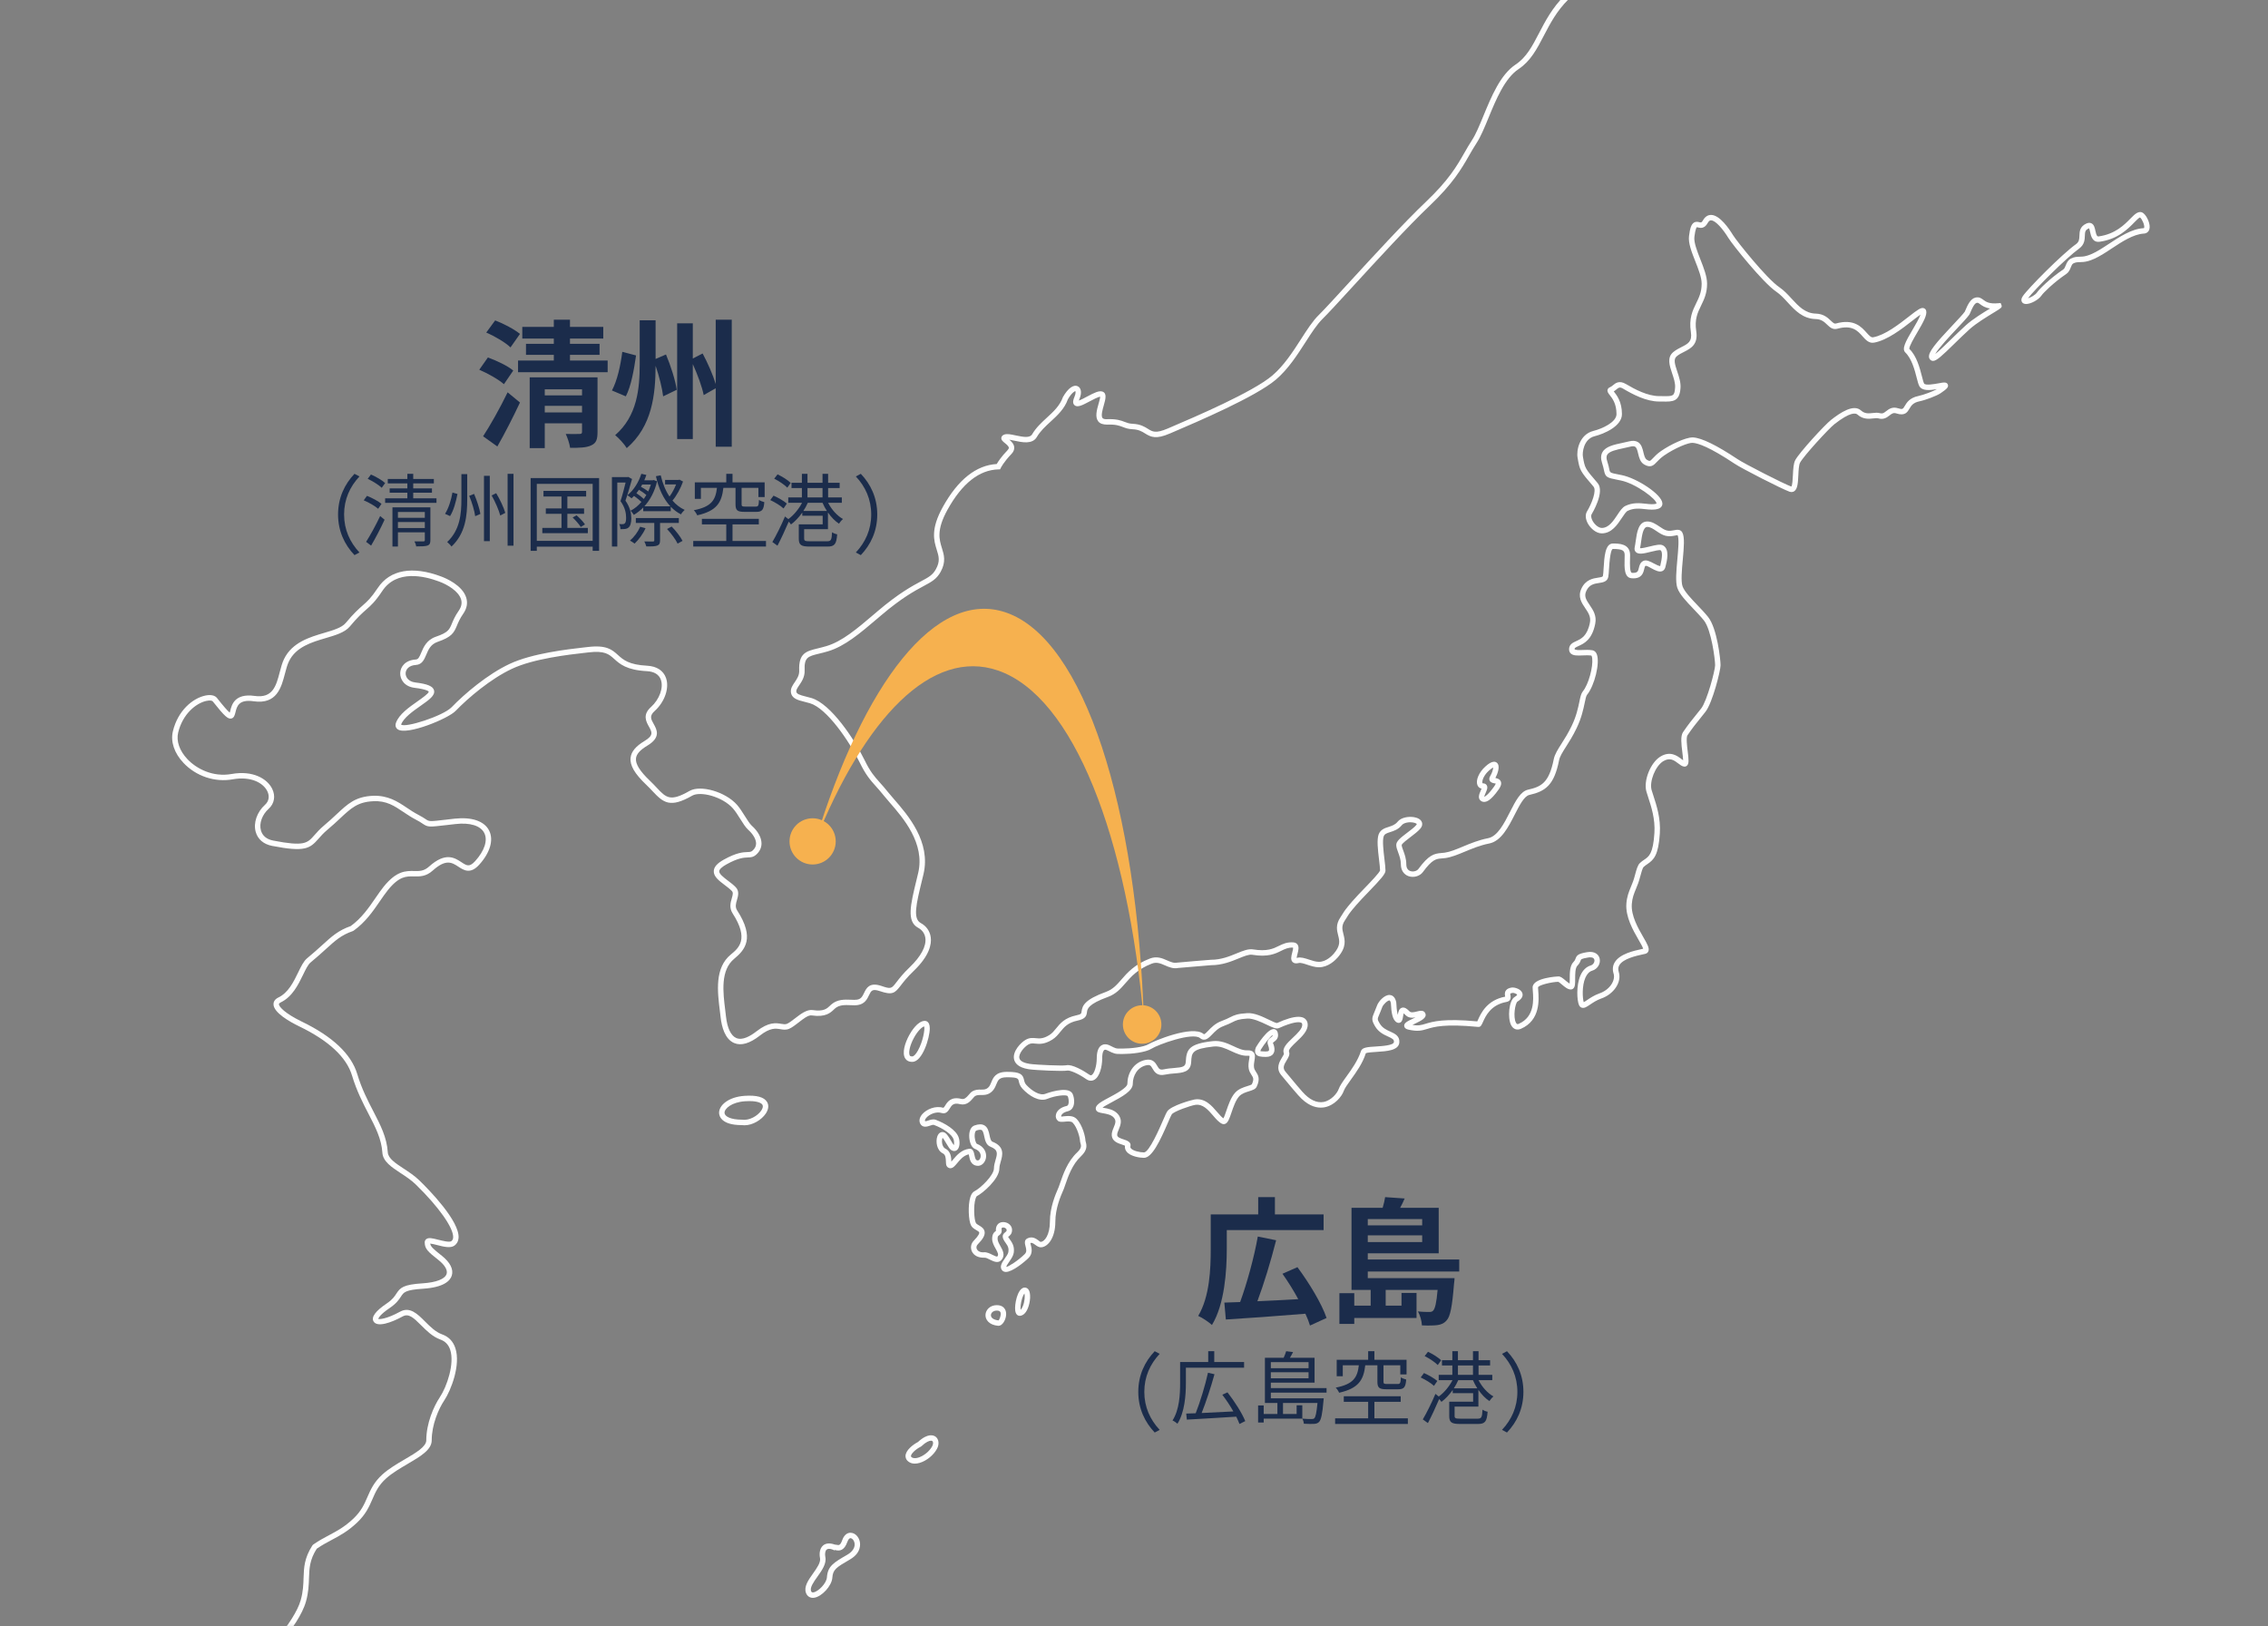 <?xml version="1.0" encoding="UTF-8"?>
<svg width="530px" height="380px" viewBox="0 0 530 380" version="1.1" xmlns="http://www.w3.org/2000/svg" xmlns:xlink="http://www.w3.org/1999/xlink">
    <rect x="0" y="0" width="530" height="380" fill="#808080" stroke="none"/>
    <title>Group 30</title>
    <defs>
        <polygon id="path-1" points="0 0 376.87 0 376.87 381.83 0 381.83"></polygon>
    </defs>
    <g id="Page-1" stroke="none" stroke-width="1" fill="none" fill-rule="evenodd">
        <g id="Group-30" transform="translate(-60, -53.299)">
            <g id="Group-6" transform="translate(57.868, 51.916)">
                <path d="M490.317,54.721 C490.298,54.734 490.26,54.747 490.212,54.769 C489.412,55.134 489.365,55.559 489.333,56.489 C489.304,57.353 489.263,58.54 487.99,59.467 C485,61.61 477.591,69.035 476.045,71.067 C476.705,70.873 477.752,70.33 478.2,69.648 C478.597,69.048 481.073,66.505 484.295,64.33 C484.562,64.149 484.701,63.797 484.863,63.394 C485.076,62.857 485.343,62.191 486.035,61.813 C486.866,61.388 487.492,61.375 488.101,61.365 C489.012,61.346 490.152,61.324 492.79,59.74 C493.447,59.35 494.142,58.889 494.869,58.41 C497.393,56.743 500.25,54.851 503.025,54.696 C503.161,54.686 503.167,54.661 503.19,54.601 C503.358,54.055 502.732,52.591 502.256,52.216 C502.234,52.201 502.225,52.197 502.225,52.197 C502.012,52.197 501.367,52.858 500.898,53.337 C499.364,54.905 497.053,57.267 492.78,57.867 C491.111,58.105 490.742,56.464 490.555,55.578 C490.501,55.312 490.409,54.88 490.317,54.721 L490.317,54.721 Z M475.591,72.413 C475.559,72.413 475.524,72.409 475.492,72.409 C474.924,72.378 474.689,72.067 474.597,71.882 C474.419,71.527 474.492,71.095 474.813,70.606 C475.953,68.87 484,60.762 487.247,58.438 C488.016,57.88 488.038,57.245 488.066,56.445 C488.098,55.496 488.136,54.318 489.682,53.613 C490.13,53.41 490.533,53.391 490.885,53.569 C491.495,53.87 491.647,54.607 491.8,55.315 C492.05,56.502 492.212,56.664 492.603,56.61 C496.447,56.067 498.58,53.889 499.987,52.451 C501.015,51.401 501.993,50.41 503.031,51.213 L503.034,51.217 C503.825,51.829 504.767,53.804 504.399,54.981 C504.215,55.569 503.742,55.927 503.094,55.962 C500.666,56.099 497.958,57.889 495.568,59.467 C494.825,59.959 494.114,60.432 493.444,60.832 C490.514,62.591 489.19,62.613 488.124,62.632 C487.558,62.645 487.184,62.651 486.628,62.937 C486.365,63.08 486.235,63.384 486.041,63.864 C485.835,64.387 485.597,64.978 485.006,65.381 C481.946,67.448 479.562,69.889 479.26,70.349 C478.502,71.495 476.654,72.413 475.591,72.413 L475.591,72.413 Z M464.22,72.124 C464.169,72.124 464.115,72.13 464.055,72.146 C463.483,72.27 462.893,73.657 462.642,74.247 C462.502,74.578 462.41,74.793 462.305,74.939 C461.82,75.625 460.709,76.803 459.423,78.171 C457.848,79.841 455.122,82.736 454.369,84.104 C455.223,83.45 456.725,81.984 457.985,80.752 C459.131,79.638 460.366,78.428 461.569,77.343 C463.099,75.962 465.502,74.485 467.181,73.46 C465.966,73.279 465.328,72.803 464.855,72.454 C464.528,72.213 464.391,72.124 464.22,72.124 L464.22,72.124 Z M453.849,85.71 C453.703,85.71 453.569,85.672 453.442,85.603 C453.16,85.45 452.969,85.187 452.918,84.86 C452.725,83.653 454.404,81.641 458.499,77.298 C459.699,76.025 460.836,74.819 461.271,74.206 C461.321,74.124 461.385,73.959 461.474,73.752 C461.883,72.784 462.572,71.175 463.775,70.908 C464.639,70.705 465.156,71.095 465.613,71.438 C466.21,71.876 466.953,72.444 469.143,72.225 L469.648,72.181 L469.848,72.667 C470.029,73.216 469.842,73.327 468.061,74.412 C466.416,75.416 463.928,76.924 462.42,78.285 C461.229,79.358 460.007,80.555 458.874,81.66 C455.941,84.526 454.683,85.71 453.849,85.71 L453.849,85.71 Z M379.245,92.831 C379.264,92.856 379.28,92.878 379.299,92.898 C379.947,93.72 381.159,95.25 381.159,98.142 C381.159,100.961 376.997,102.745 374.798,103.297 C372.144,103.961 371.874,107.211 372.036,108.075 C372.502,110.795 372.502,110.795 375.48,114.252 C377.226,116.29 374.213,121.312 374.083,121.522 C373.874,121.871 373.963,122.481 374.318,123.112 C374.842,124.036 375.753,124.731 376.442,124.731 C378.067,124.731 379.14,123.112 380.089,121.684 C380.708,120.75 381.245,119.944 381.924,119.604 C383.683,118.744 385.311,118.925 386.749,119.077 C387.699,119.185 388.518,119.271 389.226,119.058 C389.4,118.116 384.413,114.335 380.829,113.63 L380.201,113.506 C377.683,113.002 377.296,112.929 376.963,111.278 C376.877,110.868 376.763,110.31 376.512,109.548 C376.182,108.554 376.217,107.7 376.607,107.018 C377.369,105.688 379.264,105.284 381.264,104.859 C381.781,104.748 382.305,104.637 382.819,104.507 C383.677,104.294 384.356,104.351 384.896,104.672 C385.724,105.176 385.962,106.176 386.175,107.059 C386.359,107.821 386.53,108.535 386.984,108.805 C387.67,109.205 387.68,109.192 388.416,108.418 C388.832,107.979 389.4,107.38 390.299,106.76 C392.508,105.227 396.013,103.583 397.651,103.583 L397.765,103.583 C399.778,103.691 403.282,105.402 408.184,108.665 C409.688,109.697 419.066,114.478 420.736,115.065 C420.986,114.849 421.066,113.271 421.11,112.332 C421.177,110.967 421.243,109.678 421.656,108.894 C422.583,107.148 428.481,100.713 430.018,99.494 C432.192,97.789 435.284,95.707 437.03,97.291 C437.919,98.085 438.802,97.986 439.741,97.885 C440.309,97.818 440.897,97.754 441.449,97.92 C442.036,98.091 442.338,97.894 442.906,97.45 C443.506,96.983 444.328,96.332 445.693,96.774 C446.735,97.107 446.83,96.942 447.252,96.224 C447.696,95.469 448.369,94.329 450.446,93.901 C451.588,93.672 453.934,92.793 454.76,92.301 C453.179,92.586 451.309,92.777 450.658,91.602 C450.433,91.196 450.265,90.542 450.033,89.637 C449.579,87.869 448.893,85.199 447.389,83.749 C446.509,82.898 447.411,81.247 449.081,78.409 C449.722,77.317 450.617,75.793 450.922,74.895 C450.414,75.231 449.677,75.809 449.001,76.336 C446.554,78.241 443.205,80.854 440.116,81.431 C438.903,81.673 438.122,80.796 437.376,79.955 C436.237,78.673 434.954,77.225 431.497,78.19 C430.411,78.485 429.722,77.822 429.11,77.238 C428.453,76.609 427.773,75.958 426.437,75.93 C423.396,75.847 421.612,73.911 419.888,72.038 C419.015,71.089 418.186,70.19 417.205,69.524 C414.095,67.422 406.927,58.464 406.009,56.946 C404.809,54.978 403.044,52.867 401.981,52.867 C401.841,52.864 401.552,52.845 401.187,53.499 C400.416,54.889 399.457,54.651 398.94,54.528 C398.841,54.505 398.689,54.448 398.641,54.477 C398.628,54.489 398.33,54.753 398.092,56.696 C397.924,58.013 398.714,60.019 399.476,61.956 C400.251,63.924 401.054,65.962 401.054,67.67 C401.054,69.908 400.339,71.371 399.651,72.784 C398.851,74.425 398.092,75.971 398.524,78.781 C399.003,81.901 397.219,82.806 395.648,83.606 C395.057,83.901 394.448,84.212 393.946,84.638 C393.165,85.298 393.492,86.422 394.089,88.202 C394.489,89.396 394.943,90.755 394.841,92.056 C394.619,95.247 393.038,95.25 390.641,95.202 L389.851,95.199 C386.829,95.199 383.619,93.494 381.464,92.212 C380.651,91.729 380.401,91.932 379.858,92.377 C379.677,92.526 379.477,92.691 379.245,92.831 L379.245,92.831 Z M376.442,126.001 C375.105,126.001 373.829,124.826 373.213,123.734 C372.617,122.674 372.537,121.63 372.998,120.865 C374.125,119.008 375.28,115.966 374.515,115.081 C371.369,111.427 371.299,111.3 370.795,108.338 C370.468,106.589 371.245,102.875 374.49,102.062 C376.575,101.542 379.886,100.018 379.886,98.142 C379.886,95.688 378.896,94.437 378.302,93.685 C377.966,93.263 377.677,92.891 377.804,92.434 C377.855,92.244 378.001,91.986 378.397,91.837 C378.616,91.755 378.826,91.58 379.048,91.399 C379.635,90.91 380.521,90.174 382.115,91.12 C384.14,92.326 387.143,93.929 389.851,93.929 L390.651,93.936 C393.127,93.974 393.435,93.961 393.575,91.961 C393.657,90.91 393.264,89.739 392.883,88.606 C392.276,86.793 391.648,84.92 393.127,83.666 C393.743,83.145 394.419,82.803 395.073,82.469 C396.6,81.695 397.609,81.184 397.267,78.974 C396.778,75.774 397.657,73.968 398.511,72.228 C399.165,70.886 399.784,69.616 399.784,67.67 C399.784,66.2 399.028,64.28 398.295,62.422 C397.435,60.238 396.622,58.178 396.832,56.537 C397.06,54.689 397.368,53.816 397.94,53.423 C398.416,53.096 398.911,53.213 399.238,53.296 C399.657,53.397 399.774,53.423 400.079,52.883 C400.657,51.839 401.412,51.61 401.939,51.597 L401.977,51.597 C404.019,51.597 406.234,54.874 407.095,56.289 C407.965,57.721 414.999,66.502 417.917,68.473 C419.021,69.222 419.939,70.219 420.821,71.181 C422.44,72.933 423.967,74.593 426.472,74.657 C428.297,74.705 429.275,75.638 429.986,76.32 C430.57,76.876 430.808,77.06 431.154,76.968 C435.376,75.781 437.151,77.787 438.325,79.114 C439.062,79.942 439.421,80.266 439.881,80.184 C442.668,79.663 445.877,77.158 448.22,75.333 C450.303,73.708 451.061,73.152 451.715,73.39 C451.985,73.482 452.179,73.701 452.252,73.99 C452.499,74.99 451.633,76.571 450.173,79.05 C449.439,80.308 448.201,82.406 448.322,82.911 C450.036,84.533 450.773,87.415 451.261,89.323 C451.446,90.044 451.623,90.723 451.769,90.99 C452.065,91.507 454.296,91.098 455.137,90.942 C456.372,90.71 457.048,90.59 457.306,91.218 C457.566,91.847 457.01,92.31 455.582,93.282 C454.731,93.856 452.087,94.866 450.699,95.145 C449.179,95.459 448.754,96.177 448.344,96.869 C447.884,97.653 447.315,98.637 445.303,97.983 C444.585,97.745 444.227,98.031 443.687,98.45 C443.112,98.894 442.332,99.507 441.087,99.135 C440.779,99.046 440.36,99.094 439.884,99.145 C438.871,99.256 437.494,99.408 436.183,98.234 C435.748,97.853 434.475,97.618 430.805,100.488 C429.44,101.577 423.615,107.91 422.777,109.491 C422.497,110.021 422.434,111.281 422.38,112.395 C422.288,114.198 422.218,115.624 421.415,116.16 C421.193,116.303 420.821,116.439 420.31,116.262 C418.545,115.64 409.06,110.808 407.473,109.716 C401.616,105.814 398.924,104.919 397.698,104.853 C396.749,104.742 393.479,106.1 391.019,107.805 C390.232,108.351 389.734,108.875 389.334,109.291 C388.594,110.075 387.892,110.821 386.337,109.897 C385.423,109.351 385.165,108.294 384.943,107.357 C384.772,106.653 384.613,105.986 384.235,105.761 C384.007,105.621 383.632,105.608 383.127,105.738 C382.6,105.872 382.061,105.986 381.527,106.1 C379.886,106.449 378.191,106.808 377.709,107.646 C377.499,108.011 377.502,108.503 377.718,109.151 C377.991,109.983 378.115,110.586 378.204,111.024 C378.372,111.846 378.372,111.846 380.448,112.259 L381.077,112.383 C384.613,113.081 390.511,116.884 390.61,118.989 C390.641,119.598 390.257,120.074 389.594,120.271 C388.635,120.563 387.651,120.452 386.61,120.344 C385.283,120.198 383.908,120.049 382.483,120.747 C382.115,120.928 381.623,121.671 381.147,122.385 C380.077,123.995 378.747,126.001 376.442,126.001 L376.442,126.001 Z M351.075,180.697 C350.897,180.783 350.576,180.98 350.065,181.44 C349.024,182.38 348.545,183.447 348.532,184.088 C348.526,184.291 348.576,184.38 348.589,184.393 L348.649,184.399 C349.154,184.399 349.414,184.631 349.541,184.824 C349.875,185.339 349.605,185.954 349.319,186.608 C349.198,186.885 348.976,187.399 348.999,187.564 C349.106,187.507 349.878,187.145 351.287,185.142 C351.662,184.605 351.665,184.415 351.665,184.408 C351.659,184.475 351.44,184.424 351.303,184.396 C350.938,184.313 350.44,184.199 350.237,183.739 C350.106,183.44 350.144,183.11 350.351,182.758 C350.837,181.939 351.056,181.101 351.075,180.697 L351.075,180.697 Z M348.954,188.745 C348.633,188.745 348.341,188.634 348.1,188.418 C347.411,187.805 347.843,186.818 348.157,186.1 C348.214,185.964 348.294,185.786 348.348,185.637 C347.903,185.548 347.551,185.25 347.38,184.805 C346.948,183.678 347.738,181.828 349.218,180.497 C349.713,180.05 351.037,178.866 351.922,179.586 C352.817,180.32 352.075,182.224 351.583,183.154 C351.998,183.247 352.624,183.389 352.859,183.993 C353.106,184.634 352.703,185.335 352.325,185.872 C350.414,188.586 349.44,188.697 349.119,188.735 C349.062,188.742 349.008,188.745 348.954,188.745 L348.954,188.745 Z M296.712,246.987 C296.797,246.987 297.105,247.054 297.953,247.054 C298.302,247.054 298.55,246.987 298.632,246.87 C298.696,246.781 298.8,246.46 298.435,245.486 C298.08,244.524 298.775,244.019 299.111,243.774 C299.407,243.555 299.546,243.457 299.53,243.197 C298.911,243.644 297.639,245.203 296.772,246.622 C296.673,246.901 296.683,246.99 296.683,246.997 C296.686,246.99 296.693,246.987 296.712,246.987 L296.712,246.987 Z M297.953,248.324 C296.759,248.324 295.997,248.216 295.616,247.666 C295.274,247.171 295.429,246.581 295.604,246.124 L295.654,246.019 C295.927,245.565 298.375,241.622 299.877,241.822 C300.073,241.851 300.55,241.99 300.724,242.663 C301.045,243.936 300.273,244.498 299.857,244.8 C299.765,244.866 299.626,244.971 299.594,245.016 C299.899,245.771 300.203,246.831 299.673,247.593 C299.34,248.079 298.759,248.324 297.953,248.324 L297.953,248.324 Z M305.552,238.952 C306.095,238.952 306.54,239.051 306.883,239.254 C307.225,239.451 307.648,239.854 307.714,240.629 C307.857,242.184 306.394,243.565 305.099,244.784 C304.235,245.6 303.159,246.616 303.349,247.089 C303.629,247.774 303.213,248.457 302.81,249.117 C302.149,250.196 301.8,250.917 302.524,251.774 L304.013,253.558 C304.838,254.552 305.486,255.336 306.483,256.469 C308.156,258.361 309.838,259.145 311.457,258.841 C313.314,258.479 314.644,256.726 314.946,255.869 C315.235,255.041 315.955,254.041 316.79,252.882 C317.971,251.244 319.441,249.206 320.165,246.974 C320.441,246.085 321.739,246.006 323.704,245.885 C325.139,245.793 327.809,245.628 327.869,244.847 C327.914,244.286 327.634,244.079 326.501,243.562 C325.51,243.114 324.279,242.552 323.463,241.168 C322.587,239.676 322.695,239.283 323.307,237.857 C323.479,237.454 323.698,236.94 323.955,236.248 C324.279,235.375 325.587,233.851 326.809,233.851 C326.844,233.851 326.882,233.854 326.917,233.854 C327.352,233.886 328.123,234.146 328.412,235.53 C328.418,235.556 328.437,235.727 328.45,235.978 C328.51,237.273 328.644,238.038 328.777,238.492 C328.885,237.816 329.05,237.051 329.723,236.838 C330.399,236.619 331.021,237.168 331.488,237.657 C331.85,238.032 332.44,237.911 333.24,237.711 C333.901,237.543 334.901,237.289 335.231,238.197 C335.602,239.21 334.253,239.854 332.828,240.54 C332.64,240.629 332.418,240.736 332.205,240.841 C333.612,241.083 334.272,240.879 335.285,240.575 C336.977,240.067 339.526,239.295 347.345,240.022 C347.399,239.908 347.465,239.762 347.526,239.635 C348.199,238.143 349.598,235.054 353.868,234.248 C353.865,234.207 353.855,234.165 353.849,234.134 C353.792,233.788 353.703,233.267 354.04,232.8 C354.303,232.435 354.757,232.21 355.424,232.111 C356.081,232.038 357.528,232.438 357.871,233.384 C358.049,233.883 358.001,234.641 356.747,235.397 C356.224,235.733 355.662,238.959 356.395,240.336 C356.595,240.711 356.763,240.721 357.055,240.584 C360.804,238.959 360.484,234.87 360.328,232.905 C360.303,232.575 360.281,232.299 360.281,232.102 C360.281,229.788 366.249,229.515 366.312,229.515 C366.839,229.515 367.331,229.927 367.953,230.451 C368.21,230.67 368.63,231.019 368.931,231.194 C368.96,230.892 368.96,230.435 368.96,230.067 C368.956,228.718 368.956,227.032 369.829,226.143 C370.15,225.813 370.229,225.588 370.315,225.353 C370.614,224.509 371.029,224.191 373.045,223.845 C374.867,223.547 375.744,224.455 375.947,225.328 C376.226,226.524 375.458,227.797 374.236,228.166 C373.553,228.369 373.013,228.918 372.626,229.791 C371.769,231.74 371.95,234.622 372.226,235.533 C372.439,235.429 372.766,235.203 373.045,235.019 C373.744,234.546 374.699,233.905 375.867,233.495 C378.416,232.626 379.674,230.365 379.21,228.88 C378.912,227.927 378.991,227.042 379.448,226.258 C380.623,224.242 383.969,223.518 385.765,223.128 L386.118,223.048 C385.997,222.623 385.477,221.715 385.045,220.969 C383.753,218.718 381.978,215.636 382.191,212.538 C382.308,210.874 382.769,209.763 383.254,208.585 C383.419,208.179 383.594,207.76 383.765,207.293 C383.934,206.849 384.08,206.3 384.229,205.75 C384.55,204.557 384.829,203.525 385.35,203.027 C385.692,202.703 386.035,202.468 386.372,202.239 C387.48,201.49 388.435,200.846 388.743,196.014 C388.962,192.754 388.007,189.837 387.308,187.713 C387.146,187.208 386.994,186.748 386.873,186.326 C386.156,183.796 387.819,179.612 390.102,178.18 C392.441,176.723 394.089,177.983 395.073,178.736 C395.197,178.834 395.33,178.936 395.454,179.018 C395.444,178.523 395.346,177.729 395.267,177.107 C395.038,175.269 394.806,173.368 395.429,172.45 C396.609,170.714 397.486,169.631 398.413,168.488 C398.816,167.99 399.232,167.482 399.686,166.895 C401.031,165.162 402.93,158.013 402.93,156.809 C402.93,155.444 402.06,148.562 400.317,146.35 C399.644,145.499 398.752,144.569 397.892,143.667 C396.203,141.896 394.603,140.226 394.102,138.731 L394.098,138.728 C393.629,137.302 393.864,134.731 394.111,132.007 C394.311,129.836 394.556,127.134 394.156,126.404 C394.111,126.411 393.803,126.471 393.578,126.515 C393.029,126.623 392.267,126.776 391.391,126.576 C390.597,126.392 389.902,125.922 389.226,125.468 C388.483,124.966 387.781,124.493 387.083,124.493 C386.115,124.493 385.845,126.442 385.626,128.004 C385.553,128.537 385.48,129.042 385.388,129.471 C385.803,129.512 386.937,129.242 387.626,129.071 C389.175,128.687 390.153,128.474 390.781,128.83 C392.378,129.737 391.676,132.461 391.299,133.925 C391.159,134.464 390.838,134.702 390.597,134.81 C389.86,135.131 388.975,134.661 388.038,134.159 C387.616,133.937 386.962,133.518 386.683,133.588 C386.534,133.658 386.464,133.88 386.349,134.372 C386.15,135.22 385.794,136.693 383.438,136.49 C381.658,136.385 381.724,133.969 381.778,132.033 C381.788,131.706 381.794,131.388 381.794,131.099 C381.794,130.071 381.41,129.645 379.039,129.645 C378.81,129.645 378.385,130.249 378.137,134.29 C378.086,135.115 378.048,135.766 377.963,136.178 C377.747,137.305 376.661,137.467 375.788,137.597 C374.683,137.763 373.537,137.937 372.839,139.432 C372.267,140.654 372.737,141.448 373.62,142.75 C374.404,143.905 375.293,145.216 374.921,147.092 C374.182,150.889 372.264,151.752 371.001,152.327 C370.283,152.651 370.102,152.768 370.074,153.025 C370.245,153.314 371.248,153.273 371.852,153.251 C372.591,153.219 373.433,153.187 374.223,153.308 C374.499,153.346 375.004,153.527 375.286,154.257 C376.055,156.257 374.769,161.568 372.994,163.73 C372.785,163.993 372.629,164.739 372.452,165.606 C372.141,167.085 371.721,169.12 370.55,171.542 C369.718,173.285 368.83,174.682 368.115,175.802 C367.299,177.088 366.652,178.101 366.468,179.009 C365.315,184.824 363.303,186.262 359.503,187.123 C358.303,187.392 357.189,189.58 356.109,191.694 C354.624,194.608 352.944,197.913 350.135,198.462 C348.024,198.875 346.119,199.668 344.44,200.37 C342.856,201.027 341.364,201.649 339.945,201.859 C339.637,201.9 339.348,201.925 339.072,201.947 C337.735,202.052 336.853,202.125 334.612,205.17 C333.91,206.103 332.498,206.496 331.326,206.109 C330.18,205.725 329.494,204.687 329.494,203.328 C329.494,202.262 329.158,201.344 328.86,200.538 C328.621,199.89 328.415,199.338 328.415,198.802 C328.415,197.925 329.399,197.138 330.999,195.925 C331.802,195.319 332.634,194.694 333.066,194.173 C333.19,194.027 333.215,193.935 333.215,193.916 C333.19,193.856 332.939,193.653 332.336,193.554 C331.285,193.373 330.139,193.656 329.723,194.173 C328.898,195.192 327.853,195.525 327.012,195.792 C326.161,196.065 325.707,196.23 325.495,196.76 C325.133,197.694 325.434,200.224 325.653,202.068 C325.783,203.176 325.901,204.128 325.901,204.792 C325.901,205.582 324.818,206.776 321.965,209.741 C320.942,210.801 319.885,211.899 319.088,212.82 C317.593,214.55 317.317,214.995 316.939,215.614 C316.8,215.839 316.65,216.08 316.428,216.41 C315.581,217.671 315.793,218.528 316.066,219.604 C316.428,221.032 316.838,222.645 314.762,225.058 C314.152,225.759 312.514,227.381 310.355,227.381 L310.314,227.381 C309.409,227.375 308.473,227.064 307.651,226.794 C306.876,226.537 306.079,226.264 305.619,226.391 C304.994,226.547 304.511,226.474 304.197,226.156 C303.67,225.632 303.889,224.782 304.102,223.962 C304.194,223.61 304.362,222.956 304.292,222.778 C303.162,222.743 302.448,223.08 301.537,223.531 C300.153,224.22 298.432,225.07 294.734,224.455 C293.988,224.34 292.893,224.782 291.632,225.296 C289.899,226.01 287.744,226.896 285.122,226.896 C284.871,226.908 277.868,227.489 277.477,227.54 C276.296,227.781 275.268,227.331 274.36,226.931 C273.328,226.48 272.439,226.099 271.306,226.521 C268.008,227.797 266.484,229.543 265.141,231.086 C264.002,232.394 262.925,233.626 261.03,234.314 C256.373,236.003 256.234,237.124 256.142,237.864 C256.031,238.749 255.799,239.451 253.919,239.844 C251.65,240.327 250.812,241.362 249.923,242.454 C249.396,243.108 248.85,243.781 248.012,244.301 C246.19,245.425 245.009,245.308 244.063,245.213 C243.418,245.146 242.987,245.108 242.421,245.438 C241.46,246.006 240.139,247.549 240.339,248.584 C240.501,249.425 241.726,249.787 242.726,249.946 C244.418,250.196 250.599,250.438 251.316,250.276 C252.624,249.949 255.386,251.565 256.662,252.454 C256.992,252.692 257.142,252.615 257.215,252.577 C257.859,252.247 258.427,250.415 258.427,248.66 C258.427,247.092 258.799,246.066 259.532,245.616 C259.916,245.381 260.567,245.197 261.503,245.663 C262.945,246.384 262.945,246.406 264.059,246.371 L264.598,246.368 C266.338,246.368 269.436,246.041 270.554,245.33 C271.544,244.705 280.753,240.797 283.363,242.943 C283.522,243.063 283.579,243.133 284.474,242.2 C285.172,241.467 286.134,240.463 287.61,239.93 C288.521,239.594 289.074,239.317 289.563,239.073 C290.559,238.575 291.217,238.248 293.543,238.102 C295.267,237.981 297.156,238.917 298.692,239.651 C299.375,239.975 300.299,240.444 300.575,240.403 C302.689,239.438 304.359,238.952 305.552,238.952 L305.552,238.952 Z M310.775,260.174 C309.375,260.174 307.527,259.571 305.533,257.304 C304.524,256.164 303.87,255.374 303.035,254.371 L301.553,252.593 C300.184,250.974 301.149,249.396 301.724,248.454 C301.899,248.171 302.184,247.701 302.168,247.552 C301.657,246.289 302.905,245.111 304.229,243.86 C305.311,242.841 306.533,241.686 306.448,240.743 C306.425,240.492 306.337,240.403 306.241,240.349 C305.714,240.038 304.076,240.2 301.057,241.565 C300.423,241.886 299.565,241.476 298.146,240.797 C296.74,240.124 294.962,239.305 293.62,239.365 C291.556,239.498 291.048,239.749 290.131,240.213 C289.639,240.457 289.023,240.762 288.042,241.124 C286.845,241.555 286.039,242.4 285.391,243.076 C284.633,243.87 283.687,244.854 282.557,243.924 C280.817,242.501 272.773,245.428 271.233,246.403 C269.817,247.304 266.411,247.638 264.598,247.638 L264.068,247.641 C262.732,247.647 262.557,247.609 260.935,246.8 C260.748,246.708 260.408,246.562 260.199,246.698 C260.081,246.768 259.7,247.124 259.7,248.66 C259.7,250.619 259.103,253.034 257.796,253.707 C257.456,253.879 256.761,254.082 255.929,253.492 C253.942,252.101 252.072,251.425 251.605,251.511 C250.602,251.733 244.142,251.444 242.536,251.203 C239.99,250.803 239.257,249.689 239.091,248.825 C238.739,246.987 240.663,245 241.774,244.346 C242.704,243.8 243.46,243.876 244.19,243.946 C245.031,244.032 245.891,244.12 247.342,243.222 C247.999,242.816 248.456,242.251 248.939,241.654 C249.878,240.495 250.948,239.178 253.659,238.606 C254.799,238.365 254.818,238.2 254.881,237.708 C255.056,236.321 255.621,234.927 260.595,233.121 C262.183,232.546 263.11,231.483 264.186,230.251 C265.624,228.597 267.255,226.727 270.849,225.337 C272.471,224.718 273.744,225.274 274.868,225.769 C275.712,226.137 276.452,226.464 277.246,226.293 C277.484,226.235 285.071,225.626 285.122,225.626 C287.49,225.626 289.436,224.829 291.15,224.121 C292.585,223.534 293.829,223.029 294.937,223.201 C298.235,223.737 299.692,223.029 300.975,222.391 C301.937,221.921 302.93,221.432 304.448,221.575 C304.94,221.626 305.206,221.874 305.346,222.074 C305.752,222.658 305.537,223.483 305.33,224.28 C305.264,224.547 305.156,224.956 305.14,225.194 C305.181,225.188 305.235,225.175 305.305,225.159 C306.111,224.95 307.054,225.261 308.048,225.588 C308.819,225.842 309.616,226.105 310.327,226.108 L310.352,226.108 C312.035,226.108 313.416,224.67 313.803,224.226 C315.444,222.318 315.165,221.204 314.838,219.918 C314.543,218.753 314.209,217.433 315.378,215.699 C315.587,215.388 315.727,215.16 315.857,214.947 C316.251,214.306 316.565,213.798 318.127,211.988 C318.946,211.042 320.015,209.934 321.05,208.861 C322.504,207.35 324.498,205.284 324.634,204.744 C324.628,204.204 324.514,203.239 324.393,202.217 C324.13,200.021 323.834,197.532 324.314,196.297 C324.761,195.179 325.752,194.862 326.628,194.586 C327.409,194.332 328.148,194.097 328.736,193.373 C329.564,192.348 331.285,192.11 332.542,192.3 C333.52,192.462 334.18,192.878 334.405,193.478 C334.532,193.814 334.57,194.351 334.04,194.986 C333.513,195.618 332.628,196.291 331.767,196.941 C331.018,197.506 329.764,198.452 329.685,198.821 C329.685,199.109 329.856,199.567 330.05,200.097 C330.371,200.957 330.767,202.03 330.767,203.328 C330.767,204.151 331.098,204.693 331.726,204.906 C332.38,205.131 333.221,204.906 333.593,204.411 C335.999,201.141 337.231,200.817 338.973,200.681 C339.221,200.662 339.481,200.643 339.764,200.598 C341.021,200.417 342.38,199.849 343.951,199.195 C345.688,198.471 347.656,197.652 349.891,197.217 C352.094,196.786 353.624,193.776 354.979,191.119 C356.3,188.523 357.443,186.281 359.224,185.881 C362.211,185.205 364.109,184.389 365.223,178.758 C365.455,177.618 366.157,176.517 367.045,175.12 C367.776,173.971 368.607,172.666 369.407,170.993 C370.509,168.707 370.912,166.765 371.207,165.349 C371.436,164.238 371.604,163.438 372.007,162.93 C373.394,161.241 374.426,157.174 374.213,155.251 C374.153,154.676 374.01,154.549 374.007,154.549 C373.363,154.46 372.626,154.492 371.902,154.517 C370.725,154.565 369.709,154.61 369.15,154.013 C368.963,153.819 368.757,153.464 368.81,152.898 C368.918,151.873 369.747,151.502 370.477,151.172 C371.626,150.651 373.061,150.003 373.677,146.848 C373.944,145.489 373.277,144.505 372.569,143.464 C371.734,142.229 370.785,140.832 371.687,138.896 C372.677,136.782 374.436,136.518 375.601,136.344 C376.48,136.21 376.677,136.137 376.718,135.928 C376.785,135.598 376.829,134.928 376.87,134.213 C377.036,131.477 377.226,128.372 379.039,128.372 C380.445,128.372 383.064,128.372 383.064,131.099 C383.064,131.398 383.054,131.728 383.045,132.064 C383.019,133.08 382.959,135.191 383.515,135.223 C384.794,135.28 384.921,134.899 385.111,134.08 C385.251,133.493 385.423,132.766 386.188,132.42 C386.883,132.112 387.734,132.563 388.635,133.039 C389.064,133.267 389.864,133.677 390.099,133.639 C390.626,131.455 390.651,130.217 390.153,129.931 C389.87,129.833 388.657,130.125 387.934,130.302 C386.327,130.702 385.067,131.004 384.416,130.379 C384.216,130.182 384.007,129.829 384.137,129.242 C384.229,128.836 384.296,128.344 384.369,127.83 C384.654,125.779 385.01,123.223 387.083,123.223 C388.168,123.223 389.067,123.83 389.937,124.414 C390.54,124.823 391.111,125.207 391.673,125.334 C392.286,125.48 392.841,125.363 393.333,125.271 C393.952,125.144 394.81,124.976 395.263,125.785 C395.857,126.865 395.635,129.299 395.378,132.121 C395.162,134.48 394.917,137.15 395.305,138.328 C395.717,139.553 397.289,141.197 398.809,142.788 C399.692,143.708 400.6,144.664 401.314,145.562 C403.416,148.226 404.203,155.524 404.203,156.809 C404.203,158.082 402.327,165.565 400.685,167.676 C400.228,168.266 399.809,168.784 399.4,169.288 C398.489,170.409 397.632,171.469 396.479,173.164 C396.124,173.688 396.365,175.65 396.527,176.948 C396.765,178.863 396.857,179.805 396.359,180.272 C396.159,180.459 395.882,180.539 395.609,180.482 C395.152,180.399 394.759,180.094 394.302,179.745 C393.349,179.024 392.371,178.269 390.775,179.253 C388.959,180.396 387.527,183.977 388.092,185.977 C388.21,186.38 388.356,186.827 388.518,187.316 C389.245,189.545 390.245,192.595 390.013,196.097 C389.686,201.17 388.641,202.239 387.083,203.29 C386.8,203.481 386.508,203.678 386.226,203.947 C385.962,204.198 385.667,205.287 385.454,206.084 C385.296,206.674 385.134,207.265 384.956,207.735 C384.781,208.211 384.6,208.649 384.429,209.068 C383.962,210.198 383.562,211.169 383.461,212.623 C383.27,215.341 384.934,218.229 386.146,220.337 C387.08,221.956 387.642,222.931 387.324,223.661 C387.197,223.959 386.937,224.166 386.594,224.242 L386.035,224.366 C384.543,224.693 381.439,225.366 380.543,226.899 C380.27,227.369 380.229,227.893 380.42,228.502 C381.153,230.842 379.258,233.68 376.283,234.695 C375.274,235.051 374.429,235.616 373.753,236.073 C372.956,236.61 372.385,236.997 371.801,236.832 C371.601,236.781 371.325,236.635 371.144,236.26 C370.639,235.21 370.429,231.626 371.464,229.28 C372.007,228.051 372.817,227.267 373.871,226.95 C374.505,226.756 374.823,226.093 374.712,225.616 C374.556,224.953 373.642,225.029 373.258,225.099 C371.655,225.372 371.604,225.518 371.512,225.781 C371.41,226.067 371.258,226.496 370.737,227.029 C370.226,227.55 370.226,229.004 370.226,230.067 C370.229,230.619 370.226,231.118 370.172,231.48 C370.036,232.426 369.506,232.569 369.201,232.569 C368.499,232.569 367.807,231.988 367.138,231.423 C366.852,231.184 366.42,230.823 366.265,230.778 C364.855,230.784 361.55,231.55 361.55,232.102 C361.55,232.276 361.569,232.518 361.595,232.807 C361.757,234.889 362.141,239.762 357.563,241.749 C356.614,242.171 355.744,241.844 355.252,240.892 C354.389,239.2 354.732,235.114 356.093,234.308 C356.624,233.991 356.674,233.794 356.674,233.794 C356.598,233.61 355.868,233.302 355.608,233.369 C355.16,233.435 355.071,233.543 355.071,233.543 C355.046,233.597 355.081,233.807 355.103,233.918 C355.16,234.254 355.335,235.273 354.186,235.48 C350.5,236.14 349.316,238.756 348.681,240.159 C348.373,240.838 348.167,241.394 347.529,241.314 C339.719,240.552 337.272,241.302 335.65,241.79 C334.434,242.155 333.472,242.451 331.253,241.949 C330.653,241.816 330.323,241.536 330.275,241.124 C330.193,240.39 330.977,240.016 332.278,239.394 C332.453,239.308 332.678,239.203 332.907,239.089 C332.152,239.235 331.256,239.251 330.571,238.533 C330.377,238.33 330.237,238.213 330.142,238.143 C330.085,238.346 330.037,238.657 330.009,238.851 C329.91,239.483 329.828,240.029 329.374,240.276 C329.142,240.406 328.872,240.406 328.618,240.295 C327.507,239.784 327.269,237.857 327.18,236.038 C327.174,235.908 327.171,235.813 327.164,235.765 C327.088,235.394 326.952,235.13 326.822,235.121 C326.336,235.153 325.371,236.08 325.145,236.686 C324.879,237.406 324.65,237.94 324.472,238.359 C323.971,239.53 323.971,239.53 324.558,240.524 C325.168,241.562 326.114,241.99 327.028,242.406 C328.072,242.882 329.256,243.422 329.136,244.943 C328.993,246.828 326.225,247 323.784,247.152 C322.898,247.206 321.558,247.289 321.298,247.485 C320.587,249.784 319.054,251.914 317.822,253.625 C317.044,254.701 316.374,255.634 316.143,256.291 C315.685,257.596 314.003,259.637 311.701,260.085 C311.422,260.139 311.111,260.174 310.775,260.174 L310.775,260.174 Z M259.77,260.174 C259.878,260.193 259.989,260.212 260.091,260.228 C261.068,260.399 262.405,260.631 263.303,261.602 C264.541,262.942 263.976,264.301 263.564,265.291 C263.36,265.774 263.17,266.234 263.202,266.599 C263.24,267.082 263.852,267.316 264.713,267.599 C265.449,267.837 266.563,268.199 266.294,269.231 C266.252,269.393 266.278,269.52 266.386,269.656 C266.875,270.285 268.513,270.634 269.459,270.634 C270.671,270.634 273.138,264.936 273.95,263.059 C274.433,261.948 274.69,261.361 274.874,261.079 C275.735,259.707 280.674,258.361 281.268,258.272 C283.722,257.86 285.312,259.739 286.594,261.231 C287.106,261.821 287.591,262.386 288.023,262.675 C288.226,262.329 288.502,261.523 288.712,260.904 C289.191,259.507 289.785,257.764 290.753,256.695 C291.578,255.777 292.724,255.422 293.645,255.133 C294.01,255.018 294.562,254.847 294.667,254.723 C295.235,253.514 294.988,253.136 294.581,252.514 C294.334,252.133 294.055,251.704 293.943,251.082 C293.804,250.311 293.928,249.571 294.029,248.974 C294.08,248.666 294.156,248.206 294.108,248.07 C294.096,248.073 294.026,248.05 293.829,248.05 C293.794,248.05 293.756,248.05 293.715,248.054 C292.356,248.127 291.055,247.524 289.817,246.955 C288.458,246.324 287.175,245.736 285.734,245.892 C280.655,246.46 280.611,247.298 280.493,249.543 C280.369,251.876 278.461,252.031 276.617,252.181 C275.906,252.238 275.176,252.295 274.423,252.457 C272.547,252.892 271.887,251.777 271.459,251.05 C271.081,250.403 270.913,250.111 270.113,250.26 C267.875,250.688 266.852,252.806 266.852,254.593 C266.852,256.279 264.354,257.618 261.938,258.91 C261.097,259.361 260.237,259.821 259.77,260.174 L259.77,260.174 Z M269.459,271.904 C268.643,271.904 266.319,271.64 265.386,270.437 C265.068,270.031 264.948,269.561 265.03,269.066 C264.865,268.983 264.544,268.878 264.319,268.802 C263.411,268.51 262.04,268.062 261.935,266.697 C261.881,266.028 262.141,265.405 262.392,264.802 C262.814,263.78 263.024,263.171 262.37,262.463 C261.764,261.809 260.716,261.628 259.872,261.482 C259.072,261.342 258.44,261.231 258.237,260.656 C258.116,260.31 258.221,259.939 258.557,259.561 C259.024,259.031 260.043,258.485 261.338,257.793 C262.925,256.942 265.583,255.517 265.583,254.593 C265.583,252.301 266.925,249.577 269.878,249.012 C271.541,248.695 272.154,249.723 272.557,250.409 C272.957,251.092 273.163,251.447 274.154,251.215 C274.989,251.038 275.801,250.971 276.515,250.914 C278.515,250.752 279.166,250.606 279.226,249.476 C279.382,246.52 280.001,245.257 285.591,244.628 C287.394,244.438 288.959,245.155 290.35,245.8 C291.499,246.333 292.566,246.841 293.655,246.784 C294.293,246.768 294.766,246.901 295.067,247.238 C295.521,247.749 295.404,248.444 295.28,249.184 C295.191,249.711 295.093,250.304 295.191,250.857 C295.258,251.225 295.439,251.498 295.645,251.819 C296.108,252.533 296.686,253.415 295.807,255.276 C295.543,255.869 294.839,256.091 294.023,256.345 C293.21,256.599 292.289,256.885 291.696,257.549 C290.899,258.425 290.353,260.028 289.915,261.313 C289.429,262.739 289.109,263.682 288.461,263.958 C288.21,264.063 287.937,264.056 287.683,263.939 C286.96,263.599 286.315,262.85 285.633,262.056 C284.445,260.679 283.233,259.272 281.461,259.526 C280.382,259.691 276.385,261.06 275.944,261.764 C275.804,261.974 275.471,262.745 275.116,263.564 C273.211,267.961 271.347,271.904 269.459,271.904 L269.459,271.904 Z M237.711,290.373 C237.749,290.392 237.831,290.576 238.101,290.941 C238.942,292.071 239.19,292.89 239.034,294.071 C238.93,294.798 238.45,295.49 237.984,296.157 C237.717,296.541 237.269,297.182 237.295,297.388 L237.295,297.388 C237.704,297.388 240.025,295.95 241.596,294.395 C242.095,293.9 241.993,293.338 241.78,292.541 C241.637,291.989 241.418,291.157 242.152,290.76 C243.329,290.122 244.253,290.798 244.806,291.201 C244.967,291.322 245.247,291.585 245.371,291.541 C246.225,291.471 247.478,289.928 247.478,286.817 C247.478,283.465 248.799,280.43 249.364,279.135 C249.447,278.945 249.51,278.795 249.548,278.694 C249.65,278.424 249.758,278.11 249.875,277.764 C250.564,275.764 251.599,272.742 253.859,270.624 C254.945,269.596 254.786,269.04 254.631,268.501 C254.57,268.297 254.51,268.088 254.51,267.862 C254.51,267.399 253.942,264.853 252.799,263.685 C252.434,263.313 251.608,263.386 250.945,263.456 C250.294,263.51 249.742,263.571 249.345,263.25 C248.923,262.901 248.755,262.348 248.897,261.767 C249.123,260.818 250.053,260.079 251.38,259.787 C251.51,259.758 251.656,259.691 251.767,259.434 C252.027,258.809 251.78,257.73 251.634,257.498 C251.367,257.085 248.805,257.333 246.875,258.123 C244.948,258.901 242.609,257.412 241.06,255.749 C240.444,255.072 240.304,254.444 240.203,253.984 C240.072,253.406 240.003,253.082 237.523,253.082 L237.422,253.082 C235.625,253.088 235.361,253.742 234.958,254.733 C234.736,255.276 234.485,255.891 233.949,256.39 C233.057,257.241 232.133,257.225 231.374,257.228 C230.85,257.225 230.4,257.218 229.971,257.488 C229.866,257.555 229.679,257.774 229.514,257.964 C228.952,258.628 228.016,259.729 226.505,259.368 C224.94,258.971 224.54,259.615 224.079,260.368 C223.733,260.926 223.21,261.767 222.14,261.421 C220.946,261.028 219.346,261.685 218.607,262.542 C218.334,262.853 218.219,263.158 218.302,263.329 C218.429,263.386 218.806,263.266 219.032,263.19 C219.553,263.012 220.197,262.796 220.806,263.015 C222.927,263.809 225.606,265.377 226.174,267.189 C226.505,268.215 226.428,269.596 225.724,270.12 C225.343,270.402 224.854,270.389 224.409,270.085 C224.051,269.843 223.743,269.342 223.276,268.548 C223.051,268.161 222.654,267.488 222.403,267.224 C222.308,267.431 222.206,267.872 222.286,268.434 C222.33,268.735 222.483,269.462 223.016,269.726 C224.368,270.38 224.419,271.856 224.451,272.745 C224.451,272.761 224.451,272.77 224.451,272.786 C224.578,272.643 224.717,272.478 224.835,272.335 C225.6,271.415 226.759,270.018 228.603,269.786 C229.527,269.65 229.73,270.646 229.847,271.234 C230.047,272.243 230.203,272.504 230.644,272.504 C230.663,272.504 230.679,272.504 230.695,272.5 C230.92,272.491 231.212,272.161 231.289,271.685 C231.339,271.38 231.387,270.351 229.933,269.796 C228.943,269.402 228.609,267.726 228.622,266.688 C228.641,265.475 229.085,264.618 229.847,264.342 C230.812,263.996 231.565,263.986 232.146,264.304 C232.981,264.771 233.19,265.755 233.374,266.618 C233.523,267.316 233.663,267.974 234.044,268.126 C236.996,269.294 236.415,271.304 235.993,272.77 C235.828,273.338 235.676,273.875 235.676,274.364 C235.676,276.875 231.698,280.227 230.435,280.833 C230.431,280.833 230.276,280.919 230.111,281.424 C229.578,283.056 229.762,286.344 230.184,287.122 C230.285,287.319 230.603,287.506 230.911,287.687 C231.45,288.005 232.127,288.401 232.228,289.208 C232.33,289.992 231.831,290.893 230.609,292.131 C230.311,292.439 230.228,292.849 230.4,293.22 C230.577,293.617 231.098,294.033 232.012,293.966 C232.781,293.9 233.473,294.277 234.095,294.588 C234.654,294.861 235.095,295.061 235.209,294.925 C235.53,294.534 235.333,294.074 234.8,293.131 C234.419,292.449 233.984,291.681 233.984,290.827 C233.984,289.693 234.434,289.281 234.857,288.979 C234.793,287.909 235.25,287.424 235.536,287.217 C236.079,286.833 236.901,286.811 237.593,287.157 C238.247,287.493 238.638,288.097 238.638,288.77 C238.638,289.681 238.104,290.078 237.818,290.29 C237.784,290.316 237.742,290.351 237.711,290.373 L237.711,290.373 Z M237.199,298.563 C237.171,298.563 237.146,298.563 237.117,298.563 C236.679,298.538 236.425,298.328 236.292,298.157 C235.622,297.325 236.323,296.315 236.942,295.43 C237.304,294.909 237.717,294.322 237.777,293.9 C237.876,293.138 237.803,292.662 237.082,291.7 C236.244,290.563 236.238,289.884 237.06,289.271 C237.285,289.106 237.365,289.043 237.365,288.77 C237.365,288.509 237.146,288.357 237.012,288.287 C236.726,288.141 236.415,288.154 236.279,288.246 C236.168,288.328 236.171,288.522 236.193,288.671 C236.317,289.5 235.844,289.833 235.593,290.014 C235.38,290.163 235.254,290.252 235.254,290.827 C235.254,291.344 235.587,291.938 235.904,292.506 C236.438,293.452 237.098,294.627 236.19,295.731 C235.422,296.661 234.327,296.115 233.53,295.722 C233.025,295.474 232.514,295.179 232.082,295.236 C230.762,295.268 229.692,294.738 229.241,293.744 C228.854,292.887 229.032,291.931 229.705,291.243 C230.943,289.989 230.987,289.493 230.971,289.37 C230.946,289.182 230.6,288.979 230.266,288.779 C229.828,288.522 229.33,288.233 229.06,287.716 C228.46,286.605 228.276,282.954 228.901,281.03 C229.133,280.332 229.454,279.894 229.885,279.684 C231.152,279.081 234.403,276.021 234.403,274.364 C234.403,273.694 234.59,273.046 234.771,272.418 C235.2,270.939 235.457,270.05 233.577,269.304 C232.565,268.904 232.323,267.783 232.133,266.885 C231.996,266.253 231.86,265.599 231.53,265.415 C231.295,265.288 230.86,265.329 230.279,265.536 C230.104,265.599 229.958,265.939 229.911,266.402 C229.806,267.418 230.178,268.475 230.406,268.618 C232.257,269.326 232.717,270.821 232.542,271.888 C232.371,272.942 231.616,273.732 230.749,273.77 C229.019,273.783 228.762,272.304 228.6,271.481 C228.578,271.364 228.546,271.208 228.514,271.088 C227.301,271.351 226.482,272.342 225.813,273.148 C225.282,273.786 224.86,274.291 224.282,274.329 C224.092,274.342 223.794,274.297 223.517,274.034 C223.213,273.745 223.197,273.323 223.181,272.786 C223.149,271.913 223.076,271.164 222.464,270.866 C221.029,270.167 220.746,268.075 221.171,266.885 C221.492,265.986 222.13,265.783 222.616,265.907 C223.244,266.053 223.698,266.761 224.371,267.904 C224.568,268.24 224.851,268.716 225.028,268.935 C225.111,268.653 225.136,268.101 224.965,267.574 C224.625,266.491 222.689,265.078 220.359,264.205 C220.175,264.142 219.772,264.275 219.448,264.39 C218.845,264.596 217.718,264.986 217.168,263.898 C216.841,263.237 217.013,262.444 217.645,261.71 C218.673,260.526 220.784,259.656 222.533,260.212 C222.695,260.196 222.883,259.885 222.997,259.701 C223.502,258.882 224.343,257.507 226.813,258.136 C227.501,258.282 227.946,257.85 228.546,257.145 C228.793,256.853 229.028,256.577 229.301,256.409 C230.038,255.952 230.762,255.942 231.387,255.961 C232.05,255.968 232.552,255.968 233.076,255.466 C233.415,255.155 233.593,254.717 233.781,254.253 C234.222,253.171 234.771,251.822 237.415,251.812 L237.501,251.812 C240.53,251.812 241.145,252.377 241.441,253.711 C241.526,254.101 241.609,254.469 241.993,254.888 C243.282,256.269 245.145,257.444 246.399,256.949 C246.447,256.933 251.52,254.993 252.707,256.815 C253.031,257.336 253.386,258.85 252.935,259.926 C252.691,260.514 252.247,260.891 251.656,261.025 C250.662,261.247 250.212,261.723 250.129,262.063 C250.107,262.158 250.113,262.24 250.151,262.269 C250.18,262.253 250.551,262.215 250.824,262.19 C251.71,262.107 252.916,261.993 253.707,262.799 C255.158,264.285 255.783,267.151 255.783,267.862 C255.783,267.907 255.821,268.047 255.85,268.148 C256.107,269.04 256.253,270.11 254.729,271.551 C252.697,273.45 251.723,276.294 251.078,278.176 C250.955,278.535 250.843,278.859 250.739,279.141 C250.694,279.259 250.621,279.427 250.526,279.643 C249.996,280.862 248.751,283.729 248.751,286.817 C248.751,290.541 247.063,292.681 245.475,292.804 C244.92,292.852 244.456,292.519 244.053,292.227 C243.529,291.843 243.263,291.684 242.91,291.808 C242.933,291.925 242.974,292.087 243.009,292.214 C243.209,292.976 243.545,294.242 242.491,295.296 C241.437,296.338 238.682,298.563 237.199,298.563 L237.199,298.563 Z M241.526,303.598 C241.399,303.756 241.209,304.08 241.018,304.655 C240.647,305.779 240.568,306.893 240.631,307.417 C240.79,307.271 240.98,306.998 241.158,306.556 C241.622,305.42 241.663,304.115 241.526,303.598 L241.526,303.598 Z M240.437,308.816 C240.164,308.816 239.533,308.699 239.38,307.626 C239.174,306.191 239.869,302.483 241.441,302.223 L241.45,302.22 C241.825,302.179 242.199,302.312 242.447,302.633 C243.107,303.477 242.91,305.655 242.317,307.08 C241.768,308.401 241.047,308.75 240.536,308.81 C240.517,308.813 240.482,308.816 240.437,308.816 L240.437,308.816 Z M235.069,307.594 C234.209,307.594 233.717,308.131 233.695,308.639 C233.663,309.289 234.371,309.778 235.492,309.883 C235.619,309.772 236.123,308.782 235.958,308.102 C235.92,307.953 235.831,307.594 235.069,307.594 L235.069,307.594 Z M235.466,311.15 C235.431,311.15 235.403,311.15 235.371,311.147 C233.263,310.95 232.374,309.715 232.425,308.582 C232.476,307.486 233.422,306.325 235.069,306.325 C236.231,306.325 236.768,306.874 237.012,307.331 C237.495,308.236 237.196,309.54 236.65,310.356 C236.304,310.87 235.888,311.15 235.466,311.15 L235.466,311.15 Z M219.692,337.993 C219.279,337.993 218.537,338.269 217.454,339.285 L217.302,339.393 C216.137,339.965 215.023,341.028 215.007,341.58 C215.003,341.638 215,341.768 215.296,341.936 C215.613,342.117 216.111,342.12 216.689,341.955 C217.981,341.577 219.368,340.447 219.984,339.266 C220.267,338.723 220.219,338.238 220.01,338.079 C219.946,338.028 219.841,337.993 219.692,337.993 L219.692,337.993 Z M215.921,343.349 C215.451,343.349 215.026,343.247 214.664,343.037 C213.832,342.561 213.727,341.898 213.737,341.545 C213.778,340.228 215.47,338.904 216.651,338.295 C218.987,336.139 220.311,336.717 220.775,337.063 C221.53,337.634 221.667,338.78 221.111,339.85 C220.337,341.336 218.664,342.701 217.045,343.174 C216.651,343.288 216.273,343.349 215.921,343.349 L215.921,343.349 Z M195.871,363.259 C195.655,363.259 195.458,363.31 195.309,363.434 C194.979,363.71 194.852,364.418 195.001,365.157 C195.325,366.706 194.22,368.262 193.153,369.76 C192.271,370.998 191.363,372.278 191.665,373.109 C191.773,373.392 191.9,373.471 192.207,373.43 C193.341,373.268 195.268,371.328 195.369,369.932 C195.563,367.278 196.903,366.503 200.141,364.63 C201.433,363.881 202.055,362.818 201.804,361.789 C201.652,361.173 201.233,360.789 200.912,360.773 C200.645,360.719 200.341,361.084 200.141,361.653 L200.141,361.656 C199.404,363.729 198.302,363.764 197.433,363.57 C197.369,363.554 197.309,363.535 197.258,363.532 L197.033,363.611 L196.912,363.507 C196.595,363.376 196.211,363.259 195.871,363.259 L195.871,363.259 Z M192.087,374.709 C191.341,374.709 190.75,374.29 190.474,373.551 C189.941,372.087 191.049,370.528 192.119,369.027 C193.027,367.744 193.966,366.424 193.757,365.411 C193.56,364.44 193.652,363.161 194.493,362.456 C194.957,362.078 195.795,361.748 197.223,362.265 C197.404,362.275 197.563,362.3 197.712,362.329 C198.144,362.427 198.49,362.5 198.944,361.234 C199.509,359.615 200.572,359.45 200.972,359.507 C201.912,359.548 202.763,360.367 203.036,361.491 C203.185,362.091 203.455,364.17 200.779,365.729 C197.477,367.637 196.776,368.11 196.636,370.024 C196.499,371.9 194.195,374.43 192.388,374.687 C192.284,374.703 192.182,374.709 192.087,374.709 L192.087,374.709 Z" id="Fill-1" fill="#FEFEFE"></path>
                <g id="Group-5">
                    <mask id="mask-2" fill="white">
                        <use xlink:href="#path-1"></use>
                    </mask>
                    <g id="Clip-4"></g>
                    <path d="M218.105,241.194 C217.546,241.343 216.584,242.258 215.724,243.829 C214.667,245.756 214.397,247.464 214.743,248.007 C214.788,248.077 214.896,248.213 215.324,248.207 C215.6,248.204 216.08,247.845 216.645,246.826 C217.807,244.724 218.299,241.924 218.105,241.194 L218.105,241.194 Z M215.2,249.48 C214.55,249.48 214,249.203 213.673,248.689 C212.854,247.407 213.619,245.023 214.61,243.22 C215.035,242.442 216.559,239.902 218.254,239.902 C218.689,239.902 219.045,240.156 219.232,240.594 C219.353,240.867 219.41,241.22 219.41,241.661 C219.41,243.927 217.657,249.473 215.365,249.473 C215.311,249.476 215.257,249.48 215.2,249.48 L215.2,249.48 Z M177.259,258.648 C176.945,258.648 176.599,258.66 176.214,258.686 L176.214,258.686 C173.091,258.895 171.411,260.422 171.443,261.393 C171.469,262.187 172.757,262.99 175.58,262.99 C177.249,263.235 179.183,262.092 180.011,260.879 C180.227,260.562 180.557,259.959 180.3,259.511 C180.176,259.292 179.605,258.648 177.259,258.648 L177.259,258.648 Z M176.103,264.298 C175.897,264.298 175.687,264.282 175.484,264.257 L175.462,264.257 C170.65,264.257 170.196,262.098 170.173,261.435 C170.113,259.66 172.326,257.673 176.129,257.419 C178.967,257.219 180.738,257.721 181.402,258.879 C181.846,259.657 181.725,260.622 181.059,261.597 C180.097,263.003 178.062,264.298 176.103,264.298 L176.103,264.298 Z M81.793,421.861 C82.319,422.591 83.329,423.537 84.307,424.457 C85.684,425.752 86.875,426.87 87.221,427.756 C88.659,431.47 89.456,431.765 89.672,431.806 C89.967,431.787 91.075,431.222 92.773,424.673 C93.452,422.032 95.094,419.769 96.827,417.378 C99.471,413.731 102.208,409.956 102.011,404.29 C101.884,400.665 102.82,398.601 103.725,396.601 C104.528,394.836 105.354,393.011 105.506,389.967 L105.506,389.963 C105.592,388.316 104.871,387.205 103.427,386.757 C99.909,385.675 92.173,388.716 85.894,398.906 C85.211,400.014 84.462,401.026 83.738,402.001 C80.418,406.483 77.551,410.356 81.793,421.861 L81.793,421.861 Z M89.649,433.076 C88.215,433.076 87.164,431.13 86.037,428.216 C85.796,427.603 84.542,426.422 83.437,425.381 C82.383,424.394 81.294,423.372 80.704,422.521 L80.631,422.378 C76.107,410.169 79.32,405.836 82.719,401.245 C83.427,400.29 84.161,399.306 84.811,398.242 C91.065,388.094 99.271,384.141 103.804,385.544 C105.808,386.167 106.887,387.805 106.773,390.03 C106.611,393.316 105.734,395.252 104.881,397.128 C103.998,399.077 103.163,400.918 103.277,404.245 C103.49,410.35 100.497,414.48 97.855,418.121 C96.195,420.416 94.624,422.581 94.002,424.987 C92.535,430.641 91.303,432.984 89.741,433.073 C89.713,433.073 89.681,433.076 89.649,433.076 L89.649,433.076 Z M-56.596,-48.198 L-56.596,440.047 C-54.371,438.923 -51.669,438.755 -49.247,438.606 C-47.101,438.473 -45.076,438.342 -43.955,437.568 C-40.663,435.292 -37.117,435.238 -33.99,435.187 C-31.375,435.149 -29.114,435.114 -27.565,433.809 C-24.505,431.216 -22.972,431.254 -21.591,431.33 C-20.788,431.355 -20.134,431.384 -19.137,430.746 C-16.661,429.156 -16.747,426.638 -16.807,424.972 C-16.839,423.953 -16.867,423.149 -16.22,422.816 C-15.591,422.486 -14.81,422.918 -13.677,423.784 C-12.779,424.467 -12.245,425.575 -11.772,426.549 C-11.388,427.343 -10.991,428.159 -10.588,428.292 C-10.534,428.305 -10.366,428.356 -10.004,428.159 C-3.595,424.705 5.202,420.591 10.744,420.591 C16.297,420.591 25.48,419.343 28.026,415.902 C30.937,411.982 35.474,408.553 41.15,405.988 C45.454,404.058 46.956,401.534 48.41,399.09 C49.311,397.573 50.165,396.141 51.622,394.989 C53.413,393.585 54.508,393.563 55.565,393.541 C56.727,393.516 57.822,393.497 60.298,391.268 C63.495,388.401 70.987,380.38 72.412,375.218 C72.971,373.224 73.021,371.612 73.072,370.056 C73.152,367.663 73.225,365.406 75.148,362.441 L75.317,362.266 C76.682,361.31 77.904,360.663 79.088,360.037 C80.897,359.076 82.608,358.171 84.672,356.238 C86.557,354.46 87.256,352.85 87.995,351.149 C88.738,349.441 89.507,347.673 91.516,345.863 C93.018,344.514 94.894,343.413 96.713,342.346 C99.303,340.829 101.747,339.397 101.747,337.899 C101.747,333.975 103.458,330.02 104.919,327.829 C106.579,325.337 108.392,319.96 107.338,316.763 C106.938,315.557 106.192,314.772 105.049,314.36 C103.223,313.706 101.801,312.284 100.544,311.027 C98.716,309.192 97.608,308.192 96.211,308.97 C93.497,310.455 90.3,311.547 89.44,310.147 C88.824,309.135 89.849,307.722 92.491,305.938 C93.865,305.011 94.344,304.271 94.763,303.624 C95.662,302.243 96.344,301.513 100.903,301.221 C104.087,301.014 106.125,300.214 106.496,299.027 C106.773,298.141 106.084,296.957 104.604,295.783 C102.16,293.859 101.382,293.176 101.382,291.65 C101.382,291.345 101.509,291.078 101.741,290.897 C102.297,290.465 103.198,290.697 104.569,291.043 C105.531,291.284 107.138,291.694 107.592,291.377 C107.858,291.186 107.995,290.916 108.026,290.535 C108.188,288.345 104.658,283.342 99.249,278.088 C98.214,277.088 96.97,276.269 95.767,275.479 C93.633,274.076 91.621,272.755 91.487,270.698 C91.278,267.469 89.868,264.749 88.234,261.593 C86.935,259.082 85.459,256.232 84.402,252.692 C83.113,248.391 78.955,244.515 72.037,241.178 C69.796,240.09 66.041,237.966 66.044,235.998 C66.047,235.54 66.244,234.896 67.184,234.442 C69.51,233.325 70.729,230.81 71.806,228.592 C72.491,227.176 73.085,225.954 73.894,225.281 C75.332,224.1 76.44,223.093 77.415,222.208 C79.685,220.141 81.189,218.773 84.088,217.751 C86.627,215.929 88.354,213.414 89.878,211.195 C90.538,210.237 91.157,209.332 91.805,208.532 C94.827,204.792 97.005,204.859 98.922,204.884 C100.185,204.919 101.192,204.932 102.414,203.837 C106.242,200.389 108.385,201.796 109.95,202.821 C111.198,203.64 111.826,204.05 113.16,202.586 C115.366,200.158 116.163,197.697 115.296,195.996 C114.429,194.298 111.969,193.526 108.569,193.917 L106.509,194.155 C102.306,194.647 102.147,194.663 100.874,193.815 C100.516,193.574 100.065,193.272 99.3,192.879 C98.249,192.339 97.328,191.72 96.436,191.123 C94.294,189.679 92.433,188.418 89.36,188.583 C85.716,188.749 84.177,190.196 81.621,192.583 C80.78,193.374 79.828,194.263 78.669,195.231 C77.745,196.005 77.126,196.707 76.577,197.332 C74.552,199.64 73.428,200.52 65.717,199.021 C63.72,198.631 62.358,197.463 61.882,195.732 C61.304,193.647 62.181,191.107 64.066,189.412 C64.974,188.596 65.174,187.409 64.6,186.238 C63.65,184.301 60.781,182.695 56.498,183.469 C52.346,184.215 47.94,182.742 44.997,179.616 C42.848,177.339 41.953,174.648 42.534,172.238 C43.705,167.375 47.165,164.546 50.07,163.905 C51.333,163.629 52.34,163.829 52.835,164.457 C54.336,166.359 55.34,167.508 55.825,167.886 C55.86,167.762 55.898,167.61 55.93,167.486 C56.26,166.127 56.93,163.324 61.609,163.978 C65.892,164.597 66.666,161.61 67.498,158.442 C67.793,157.312 68.072,156.245 68.514,155.347 C70.409,151.452 74.561,150.229 77.897,149.248 C80.005,148.626 81.999,148.039 82.91,146.947 C84.78,144.696 85.935,143.677 86.865,142.861 C87.961,141.9 88.827,141.138 90.427,138.738 C93.256,134.497 98.509,133.554 105.22,136.071 C106.363,136.5 110.172,138.112 111.08,141.011 C111.477,142.277 111.239,143.55 110.372,144.795 C109.579,145.941 109.223,146.801 108.909,147.556 C108.192,149.277 107.665,150.226 104.389,151.353 C102.763,151.918 102.243,153.159 101.741,154.359 C101.29,155.432 100.779,156.651 99.36,156.74 C97.605,156.845 96.948,157.848 96.922,158.68 C96.894,159.575 97.573,160.629 99.132,160.826 C102.036,161.178 103.319,161.715 103.56,162.68 C103.862,163.876 102.417,164.889 100.417,166.295 C98.649,167.537 96.449,169.083 95.865,170.667 C96.741,171.521 105.658,168.686 107.677,166.613 C110.725,163.451 116.102,158.902 121.207,156.508 C126.438,154.029 134.93,153.067 138.556,152.658 L139.486,152.553 C143.882,152.026 145.165,153.185 146.523,154.407 C147.774,155.537 149.069,156.702 153.371,156.924 C155.599,157.045 157.158,158.061 157.767,159.781 C158.596,162.127 157.479,165.378 155.11,167.511 C153.834,168.654 154.257,169.41 154.895,170.546 C155.628,171.86 156.634,173.66 153.399,175.603 C151.704,176.616 150.863,177.562 150.752,178.571 C150.609,179.889 151.653,181.558 154.044,183.838 C154.618,184.384 155.117,184.914 155.571,185.396 C157.815,187.784 158.745,188.771 163.278,186.171 C165.875,184.704 171.678,186.393 174.354,189.415 C174.995,190.139 175.608,191.114 176.202,192.056 C176.764,192.952 177.348,193.875 177.786,194.272 C179.271,195.605 180.087,197.091 180.087,198.466 C180.084,199.44 179.665,200.335 178.865,201.05 C178.173,201.681 177.541,201.704 176.872,201.726 C175.983,201.758 174.64,201.808 171.865,203.358 C170.821,203.942 170.231,204.5 170.202,204.935 C170.158,205.564 171.256,206.396 172.224,207.132 C172.853,207.608 173.503,208.097 174.037,208.646 C174.954,209.573 174.624,210.706 174.361,211.614 C174.1,212.51 173.875,213.284 174.395,214.094 C178.576,220.56 176.24,223.309 173.726,225.379 C170.446,228.049 171.091,233.239 171.611,237.41 C171.675,237.928 171.738,238.429 171.789,238.909 C172.088,241.61 172.948,243.388 174.205,243.918 C175.646,244.534 177.541,243.416 178.875,242.375 C181.782,240.102 183.474,240.385 184.716,240.597 C185.259,240.686 185.649,240.75 186.036,240.588 C186.57,240.359 187.23,239.848 187.931,239.305 C189.287,238.258 190.696,237.191 192.049,237.379 C194.63,237.778 195.407,237.013 196.099,236.35 L196.388,236.08 C197.817,234.826 199.556,234.915 200.95,234.966 C201.487,234.988 201.988,235.014 202.385,234.953 C203.325,234.81 203.632,234.255 204.058,233.369 C204.578,232.28 205.286,230.788 208.096,231.737 C210.362,232.506 210.432,232.41 211.645,230.833 C212.292,229.991 213.181,228.836 214.74,227.347 C217.343,224.855 218.635,222.436 218.375,220.538 C218.235,219.509 217.635,218.662 216.683,218.151 C213.953,216.671 214.886,212.827 216.299,207.011 L216.692,205.377 C218.353,198.424 213.175,192.479 210.08,188.926 C209.559,188.33 209.102,187.803 208.743,187.349 C207.991,186.403 207.362,185.704 206.797,185.073 C205.483,183.603 204.445,182.444 203.001,179.47 C200.553,174.463 195.338,166.876 191.414,165.695 C190.985,165.568 190.563,165.464 190.166,165.362 C188.582,164.968 187.087,164.597 186.947,163.042 C186.874,162.21 187.341,161.521 187.836,160.794 C188.376,159.997 188.938,159.175 188.896,158.064 C188.735,153.966 190.531,153.531 193.258,152.867 C193.865,152.718 194.538,152.553 195.28,152.331 C198.928,151.242 202.391,148.296 206.397,144.887 L207.213,144.191 C212.169,139.979 215.289,138.309 217.356,137.201 C219.162,136.236 220.07,135.751 220.829,134.385 C221.87,132.509 221.521,131.386 221.035,129.833 C220.375,127.706 219.549,125.059 222.46,119.827 C226,113.45 230.235,110.078 235.05,109.799 C235.374,109.244 236.146,108.053 237.561,106.593 C237.784,106.361 237.888,106.164 237.879,105.996 C237.86,105.641 237.336,105.212 236.952,104.901 C236.488,104.523 236.047,104.168 236.139,103.625 C236.177,103.399 236.326,103.095 236.819,102.914 C237.479,102.679 238.406,102.879 239.485,103.114 C241.342,103.51 242.809,103.752 243.339,102.837 C244.237,101.301 245.513,100.126 246.748,98.993 C248.323,97.546 249.812,96.177 250.535,94.133 C251.745,92.044 253.031,91.149 254.018,91.651 C254.634,91.958 255.097,92.92 254.38,94.612 C254.316,94.758 254.275,94.876 254.243,94.968 C254.732,94.806 255.558,94.365 256.148,94.05 C257.881,93.127 258.986,92.587 259.77,92.879 C260.868,93.273 260.468,94.685 260.081,96.047 C259.78,97.101 259.373,98.539 259.776,99.057 C259.97,99.301 260.437,99.339 260.786,99.323 C263.078,99.234 264.078,99.622 264.979,99.968 C265.544,100.184 266.036,100.371 266.824,100.399 C268.636,100.482 269.611,101.091 270.395,101.584 C271.478,102.257 272.192,102.698 274.969,101.523 L275.639,101.234 C281.395,98.774 294.883,93.009 299.467,89.114 C302.188,86.794 304.295,83.518 306.156,80.626 C307.568,78.429 308.905,76.35 310.336,74.953 C311.514,73.804 314.105,70.978 317.384,67.404 C322.86,61.436 330.358,53.265 335.272,48.608 C340.688,43.462 342.542,40.221 344.338,37.091 C344.913,36.084 345.475,35.103 346.135,34.094 C347.021,32.735 347.881,30.653 348.789,28.443 C350.649,23.932 352.757,18.815 356.3,16.466 C358.839,14.784 360.201,12.168 361.779,9.136 C363.227,6.349 364.871,3.194 367.757,0.34 L368.131,-0.025 C371.658,-3.47 375.302,-7.031 375.591,-50.639 L-56.596,-48.198 Z M-57.869,442.384 L-57.869,-49.465 L-57.234,-49.468 L376.87,-51.916 L376.87,-51.274 C376.604,-6.527 372.747,-2.762 369.02,0.883 L368.649,1.241 C365.906,3.959 364.379,6.889 362.903,9.723 C361.316,12.777 359.814,15.66 357.001,17.526 C353.786,19.66 351.754,24.586 349.964,28.932 C349.033,31.192 348.151,33.332 347.199,34.786 C346.551,35.776 346.002,36.738 345.437,37.719 C343.684,40.783 341.697,44.256 336.145,49.528 C331.263,54.154 323.784,62.306 318.32,68.261 C315.028,71.851 312.425,74.686 311.222,75.861 C309.895,77.156 308.597,79.175 307.222,81.311 C305.314,84.276 303.156,87.638 300.292,90.079 C295.556,94.101 281.947,99.917 276.138,102.403 L275.465,102.688 C272.319,104.034 271.144,103.552 269.722,102.657 C268.995,102.206 268.246,101.736 266.77,101.672 C265.776,101.628 265.138,101.387 264.525,101.152 C263.7,100.834 262.846,100.507 260.837,100.593 C259.888,100.574 259.202,100.377 258.78,99.841 C257.973,98.815 258.443,97.161 258.859,95.701 C259.008,95.174 259.227,94.409 259.224,94.07 C258.729,94.117 257.456,94.796 256.745,95.174 C255.097,96.05 253.907,96.676 253.224,96.05 C252.624,95.501 253.034,94.533 253.212,94.117 C253.58,93.251 253.472,92.825 253.424,92.765 C253.342,92.771 252.627,93.051 251.685,94.663 C250.904,96.901 249.228,98.438 247.605,99.926 C246.39,101.05 245.237,102.107 244.434,103.476 C243.402,105.256 240.983,104.733 239.218,104.355 C238.825,104.269 238.377,104.174 237.999,104.117 C238.52,104.558 239.101,105.136 239.145,105.926 C239.177,106.463 238.949,106.983 238.472,107.475 C236.692,109.31 236.015,110.685 236.009,110.697 L235.838,111.044 L235.45,111.056 C230.965,111.167 226.968,114.326 223.568,120.443 C220.924,125.202 221.625,127.462 222.248,129.456 C222.737,131.027 223.244,132.649 221.94,134.998 C220.997,136.693 219.851,137.306 217.956,138.322 C215.937,139.404 212.886,141.033 208.035,145.16 L207.22,145.855 C203.102,149.356 199.547,152.382 195.645,153.547 C194.884,153.778 194.185,153.947 193.56,154.099 C190.928,154.74 190.042,154.956 190.163,158.02 C190.22,159.543 189.481,160.632 188.887,161.505 C188.506,162.067 188.179,162.553 188.211,162.93 C188.265,163.521 188.941,163.749 190.474,164.134 C190.89,164.235 191.328,164.343 191.779,164.48 C196.312,165.845 201.769,174.06 204.14,178.914 C205.509,181.73 206.448,182.777 207.743,184.225 C208.324,184.873 208.966,185.59 209.737,186.561 C210.086,187.003 210.534,187.514 211.035,188.091 C214.292,191.828 219.74,198.085 217.927,205.675 L217.53,207.31 C216.257,212.557 215.416,216.021 217.286,217.036 C218.6,217.741 219.435,218.925 219.632,220.363 C219.854,222.001 219.34,224.703 215.619,228.265 C214.127,229.687 213.277,230.798 212.651,231.607 C211.223,233.464 210.683,233.953 207.689,232.937 C205.95,232.35 205.702,232.877 205.204,233.918 C204.791,234.779 204.226,235.96 202.579,236.207 C202.064,236.29 201.493,236.261 200.893,236.236 C199.604,236.188 198.268,236.115 197.23,237.032 L196.976,237.271 C196.207,238.001 195.045,239.102 191.861,238.636 C191.014,238.471 189.798,239.467 188.709,240.312 C187.944,240.902 187.22,241.464 186.538,241.756 C185.808,242.064 185.147,241.959 184.509,241.848 C183.389,241.664 182.125,241.445 179.656,243.375 C177.322,245.194 175.319,245.769 173.713,245.089 C171.532,244.169 170.777,241.296 170.529,239.051 C170.475,238.575 170.415,238.08 170.351,237.566 C169.792,233.087 169.1,227.509 172.919,224.395 C174.745,222.893 177.246,220.839 173.332,214.783 C172.494,213.484 172.853,212.252 173.142,211.259 C173.415,210.316 173.491,209.9 173.132,209.535 C172.662,209.056 172.05,208.589 171.459,208.145 C170.113,207.126 168.843,206.161 168.935,204.85 C168.999,203.919 169.732,203.094 171.246,202.246 C174.291,200.548 175.814,200.494 176.827,200.459 C177.418,200.437 177.662,200.427 178.011,200.11 C178.554,199.621 178.818,199.085 178.818,198.462 C178.818,197.475 178.132,196.288 176.938,195.215 C176.367,194.701 175.764,193.745 175.126,192.729 C174.564,191.831 173.98,190.904 173.405,190.26 C170.954,187.495 165.818,186.199 163.907,187.276 C158.742,190.237 157.183,188.964 154.647,186.263 C154.206,185.796 153.726,185.285 153.168,184.755 C150.431,182.146 149.295,180.197 149.492,178.431 C149.65,176.993 150.685,175.749 152.745,174.511 C154.926,173.203 154.495,172.438 153.787,171.165 C153.13,169.994 152.231,168.387 154.263,166.568 C156.234,164.794 157.225,162.057 156.571,160.207 C156.136,158.981 155.009,158.286 153.304,158.194 C148.552,157.947 146.955,156.508 145.676,155.353 C144.438,154.236 143.466,153.356 139.638,153.813 L138.698,153.921 C135.137,154.324 126.791,155.267 121.747,157.658 C116.798,159.978 111.566,164.41 108.588,167.495 C106.83,169.305 97.306,173.209 95.129,171.819 C94.598,171.483 94.43,170.889 94.675,170.229 C95.395,168.273 97.674,166.67 99.687,165.254 C100.738,164.518 102.325,163.403 102.328,162.978 C102.322,162.972 102.058,162.457 98.979,162.083 C96.624,161.791 95.605,160.092 95.652,158.639 C95.7,157.166 96.843,155.616 99.284,155.474 C99.859,155.436 100.093,155.007 100.57,153.867 C101.093,152.62 101.811,150.906 103.973,150.153 C106.865,149.16 107.138,148.506 107.734,147.068 C108.058,146.293 108.458,145.331 109.331,144.071 C109.969,143.15 110.144,142.277 109.868,141.395 C109.28,139.525 106.757,137.998 104.776,137.262 C101.236,135.931 94.811,134.452 91.484,139.442 C89.789,141.982 88.868,142.792 87.703,143.817 C86.761,144.645 85.694,145.585 83.885,147.756 C82.726,149.15 80.554,149.788 78.256,150.467 C74.999,151.426 71.304,152.509 69.653,155.905 C69.266,156.693 69.003,157.699 68.723,158.762 C67.879,162 66.831,166 61.428,165.235 C57.92,164.715 57.495,166.422 57.162,167.787 C57,168.441 56.838,169.118 56.187,169.257 C55.432,169.416 54.695,168.867 51.841,165.245 C51.727,165.099 51.232,164.956 50.346,165.146 C47.905,165.686 44.807,168.229 43.769,172.536 C43.289,174.524 44.073,176.784 45.921,178.746 C47.997,180.949 51.81,183.015 56.273,182.219 C61.196,181.33 64.58,183.314 65.739,185.679 C66.565,187.364 66.25,189.155 64.914,190.355 C63.381,191.736 62.654,193.764 63.104,195.393 C63.454,196.653 64.438,197.478 65.958,197.774 C73.256,199.193 73.945,198.402 75.625,196.494 C76.174,195.869 76.853,195.094 77.853,194.256 C78.986,193.31 79.926,192.434 80.754,191.66 C83.427,189.155 85.192,187.504 89.3,187.311 C92.798,187.199 95.008,188.631 97.144,190.069 C98.005,190.647 98.897,191.244 99.881,191.752 C100.709,192.18 101.214,192.514 101.579,192.758 C102.462,193.345 102.455,193.352 106.36,192.891 L108.426,192.653 C112.388,192.228 115.309,193.225 116.426,195.418 C117.544,197.609 116.674,200.608 114.099,203.44 C112.036,205.707 110.493,204.697 109.252,203.881 C107.769,202.913 106.363,201.989 103.262,204.78 C101.668,206.215 100.252,206.167 98.893,206.154 C97.103,206.1 95.421,206.078 92.792,209.332 C92.176,210.091 91.57,210.973 90.926,211.913 C89.329,214.243 87.516,216.884 84.748,218.84 L84.589,218.922 C81.881,219.859 80.523,221.097 78.269,223.144 C77.282,224.042 76.164,225.058 74.704,226.261 C74.107,226.757 73.545,227.915 72.948,229.147 C71.837,231.433 70.46,234.274 67.733,235.585 C67.457,235.718 67.317,235.858 67.314,236.001 C67.314,236.591 68.717,238.153 72.59,240.039 C79.84,243.531 84.224,247.667 85.618,252.327 C86.643,255.756 88.088,258.546 89.364,261.009 C91.062,264.289 92.529,267.123 92.754,270.619 C92.846,272.041 94.522,273.139 96.462,274.418 C97.716,275.241 99.011,276.091 100.132,277.177 C102.354,279.336 109.582,286.681 109.293,290.631 C109.236,291.383 108.906,291.999 108.331,292.408 C107.404,293.078 105.804,292.672 104.258,292.275 C103.757,292.148 103.058,291.97 102.671,291.935 C102.76,292.624 103.268,293.116 105.392,294.789 C107.334,296.332 108.157,297.97 107.709,299.408 C107.325,300.64 105.846,302.173 100.982,302.487 C96.849,302.754 96.484,303.306 95.83,304.316 C95.389,304.992 94.789,305.919 93.198,306.992 C91.014,308.465 90.538,309.35 90.545,309.541 C90.751,309.646 92.43,309.598 95.598,307.858 C97.903,306.582 99.703,308.385 101.443,310.128 C102.662,311.347 103.919,312.604 105.477,313.163 C106.992,313.709 108.023,314.788 108.544,316.366 C109.839,320.29 107.512,326.229 105.976,328.534 C104.611,330.578 103.02,334.254 103.02,337.899 C103.02,340.124 100.395,341.66 97.354,343.441 C95.592,344.476 93.77,345.543 92.364,346.806 C90.56,348.428 89.881,349.993 89.161,351.654 C88.402,353.4 87.618,355.206 85.542,357.161 C83.354,359.212 81.488,360.199 79.681,361.158 C78.561,361.752 77.409,362.361 76.148,363.234 C74.482,365.853 74.418,367.821 74.342,370.094 C74.291,371.653 74.234,373.418 73.637,375.558 C71.971,381.583 63.358,390.227 61.146,392.211 C58.32,394.757 56.87,394.785 55.593,394.811 C54.663,394.827 53.863,394.843 52.406,395.989 C51.137,396.988 50.343,398.325 49.502,399.741 C48.019,402.233 46.34,405.052 41.67,407.147 C36.191,409.623 31.826,412.912 29.045,416.658 C26.007,420.762 16.112,421.861 10.744,421.861 C5.189,421.861 -4.261,426.505 -9.401,429.273 C-9.953,429.578 -10.487,429.657 -10.975,429.498 C-11.899,429.203 -12.391,428.181 -12.915,427.102 C-13.347,426.213 -13.791,425.295 -14.448,424.794 C-15.017,424.359 -15.353,424.156 -15.547,424.06 C-15.556,424.295 -15.547,424.635 -15.537,424.927 C-15.474,426.762 -15.369,429.835 -18.455,431.813 C-19.781,432.667 -20.724,432.628 -21.639,432.597 C-22.826,432.552 -24.058,432.505 -26.746,434.774 C-28.641,436.377 -31.229,436.416 -33.971,436.46 C-37.06,436.504 -40.257,436.555 -43.235,438.609 C-44.647,439.59 -46.841,439.727 -49.168,439.873 C-51.799,440.038 -54.783,440.222 -56.869,441.682 L-57.869,442.384 Z" id="Fill-3" fill="#FEFEFE" mask="url(#mask-2)"></path>
                </g>
            </g>
            <g id="Group-29" fill="#F6B14F">
                <path d="M331.402,292.67 C331.402,295.146 329.393,297.165 326.901,297.165 C324.421,297.165 322.402,295.146 322.402,292.67 C322.402,290.181 324.421,288.169 326.901,288.169 C329.393,288.169 331.402,290.181 331.402,292.67" id="Fill-7"></path>
                <path d="M255.298,249.882 C255.298,252.863 252.882,255.282 249.898,255.282 C246.917,255.282 244.498,252.863 244.498,249.882 C244.498,246.901 246.917,244.482 249.898,244.482 C252.882,244.482 255.298,246.901 255.298,249.882" id="Fill-9"></path>
                <path d="M327.326,292.073 C323.533,248.846 310.889,216.012 293.182,209.949 C277.804,204.686 262.097,220.834 250.472,249.979 C261.824,212.79 278.728,190.807 295.074,196.404 C313.428,202.686 325.752,241.967 327.326,292.073" id="Fill-11"></path>
            </g>
            <g id="Group-21" transform="translate(139, 128)" fill="#1B2C4B">
                <path d="M227.125,235 C226.873,234.165 226.526,233.234 226.053,232.242 C219.404,232.788 212.347,233.302 207.46,233.591 L207.114,229.642 C208.217,229.61 209.447,229.546 210.802,229.514 C212.376,225.215 214.078,219.055 214.93,214.207 L219.214,215.077 C217.988,219.921 216.348,225.279 214.835,229.321 C217.83,229.193 221.138,229.035 224.382,228.839 C223.282,226.785 221.957,224.701 220.696,222.904 L224.193,221.363 C226.904,225.022 229.868,229.867 231,233.234 L227.125,235 Z M207.681,217.132 C207.681,222.201 207.177,230.027 204.216,234.872 C203.522,234.23 201.883,233.106 201,232.756 C203.712,228.233 203.932,221.655 203.932,217.132 L203.932,209.042 L215.024,209.042 L215.024,205 L218.931,205 L218.931,209.042 L230.306,209.042 L230.306,212.701 L207.681,212.701 L207.681,217.132 Z" id="Fill-1"></path>
                <path d="M240.63,215.501 L253.344,215.501 L253.344,213.931 L240.63,213.931 L240.63,215.501 Z M240.63,211.593 L253.344,211.593 L253.344,210.122 L240.63,210.122 L240.63,211.593 Z M240.63,222.381 L240.63,223.922 L260.908,223.922 C260.908,223.922 260.873,224.816 260.78,225.3 C260.361,230.547 259.91,232.917 259.041,233.814 C258.429,234.519 257.753,234.775 256.883,234.903 C256.11,235 254.793,235.032 253.28,234.964 C253.247,233.942 252.861,232.597 252.346,231.7 C253.47,231.828 254.5,231.828 254.951,231.828 C255.37,231.828 255.659,231.796 255.917,231.508 C256.336,231.059 256.69,229.746 256.947,226.674 L244.814,226.674 L244.814,230.358 L248.514,230.358 L248.514,227.379 L252.024,227.379 L252.024,233.238 L237.475,233.238 L237.475,234.615 L234,234.615 L234,227.443 L237.475,227.443 L237.475,230.358 L241.307,230.358 L241.307,226.674 L236.831,226.674 L236.831,207.495 L244.105,207.495 C244.363,206.631 244.588,205.702 244.685,205 L249.254,205.317 C248.932,206.089 248.549,206.823 248.195,207.495 L257.205,207.495 L257.205,218.124 L240.63,218.124 L240.63,219.569 L262,219.569 L262,222.381 L240.63,222.381 Z" id="Fill-3"></path>
                <path d="M190.841,241 L192,241.619 C189.778,243.992 188.41,246.947 188.41,250.498 C188.41,254.053 189.778,257.008 192,259.378 L190.841,260 C188.526,257.567 187,254.389 187,250.498 C187,246.608 188.526,243.433 190.841,241" id="Fill-5"></path>
                <path d="M210.645,258 C210.462,257.502 210.206,256.923 209.894,256.294 C205.686,256.573 201.314,256.811 198.348,256.982 L198.201,255.57 C198.86,255.552 199.611,255.514 200.416,255.496 C201.442,252.914 202.647,248.961 203.288,246.03 L204.808,246.38 C204.002,249.296 202.83,252.899 201.808,255.44 C204.075,255.329 206.675,255.199 209.217,255.069 C208.469,253.731 207.533,252.342 206.638,251.172 L207.847,250.614 C209.473,252.691 211.268,255.496 212,257.331 L210.645,258 Z M198.128,244.86 L198.128,248.441 C198.128,251.227 197.853,255.273 196.15,257.944 C195.915,257.721 195.348,257.313 195,257.183 C196.63,254.641 196.776,251.023 196.776,248.441 L196.776,243.523 L203.343,243.523 L203.343,241 L204.753,241 L204.753,243.523 L211.725,243.523 L211.725,244.86 L198.128,244.86 Z" id="Fill-6"></path>
                <path d="M217.975,247.322 L226.792,247.322 L226.792,245.912 L217.975,245.912 L217.975,247.322 Z M217.978,244.966 L226.795,244.966 L226.795,243.56 L217.978,243.56 L217.978,244.966 Z M217.978,250.679 L217.978,252.011 L230.336,252.011 C230.336,252.011 230.317,252.379 230.282,252.568 C230.017,255.736 229.729,256.998 229.258,257.514 C228.936,257.832 228.613,257.944 228.082,257.981 C227.627,258.018 226.678,257.999 225.692,257.944 C225.673,257.591 225.521,257.072 225.332,256.757 C226.261,256.849 227.134,256.849 227.456,256.849 C227.779,256.849 227.949,256.831 228.12,256.682 C228.442,256.386 228.651,255.424 228.879,253.087 L220.82,253.087 L220.82,255.662 L224.004,255.662 L224.004,253.625 L225.332,253.625 L225.332,256.757 L216.309,256.757 L216.309,257.665 L215,257.665 L215,253.678 L216.309,253.678 L216.309,255.662 L219.511,255.662 L219.511,253.087 L216.593,253.087 L216.593,242.539 L220.972,242.539 C221.219,242.02 221.427,241.424 221.56,241 L223.172,241.204 C222.945,241.668 222.679,242.131 222.433,242.539 L228.196,242.539 L228.196,248.342 L217.978,248.342 L217.978,249.622 L231,249.622 L231,250.679 L217.978,250.679 Z" id="Fill-7"></path>
                <path d="M240.042,244.291 C239.653,247.697 238.504,249.681 233.934,250.699 C233.798,250.356 233.428,249.797 233.136,249.508 C237.298,248.699 238.213,247.1 238.543,244.291 L234.79,244.291 L234.79,246.85 L233.37,246.85 L233.37,243 L240.72,243 L240.72,241 L242.18,241 L242.18,243 L249.689,243 L249.689,246.426 L248.229,246.426 L248.229,244.291 L244.301,244.291 L244.301,248.102 C244.301,248.583 244.418,248.66 245.138,248.66 L247.626,248.66 C248.19,248.66 248.307,248.449 248.365,247.1 C248.638,247.312 249.241,247.524 249.611,247.62 C249.475,249.431 249.066,249.893 247.762,249.893 L244.982,249.893 C243.289,249.893 242.88,249.527 242.88,248.102 L242.88,244.291 L240.042,244.291 Z M250,256.687 L250,258 L233,258 L233,256.687 L240.72,256.687 L240.72,252.818 L235.024,252.818 L235.024,251.527 L248.326,251.527 L248.326,252.818 L242.18,252.818 L242.18,256.687 L250,256.687 Z" id="Fill-8"></path>
                <path d="M261.698,246.517 L265.213,246.517 L265.213,244.331 L261.698,244.331 L261.698,246.517 Z M266.228,249.676 C265.829,249.059 265.485,248.426 265.213,247.771 L261.77,247.771 C261.498,248.426 261.136,249.059 260.737,249.676 L266.228,249.676 Z M256.986,244.234 C256.352,243.579 255.028,242.681 253.922,242.138 L254.702,241.131 C255.771,241.636 257.131,242.46 257.766,243.133 L256.986,244.234 Z M266.518,247.771 C267.316,249.343 268.637,250.818 270,251.566 C269.689,251.809 269.272,252.315 269.057,252.648 C268.132,252.053 267.226,251.117 266.482,250.032 L266.482,253.939 L260.918,253.939 L260.918,256.132 C260.918,256.656 261.136,256.765 262.296,256.765 L266.246,256.765 C267.189,256.765 267.353,256.503 267.443,254.651 C267.751,254.875 268.277,255.084 268.637,255.137 C268.459,257.476 268.023,258 266.337,258 L262.224,258 C260.229,258 259.667,257.644 259.667,256.147 L259.667,252.801 L265.249,252.801 L265.249,250.802 L260.483,250.802 L260.483,250.05 C259.685,251.173 258.76,252.165 257.839,252.839 C257.712,252.63 257.512,252.386 257.313,252.184 C256.515,254.055 255.536,256.166 254.683,257.794 L253.487,256.933 C254.339,255.511 255.554,253.082 256.442,250.967 L257.219,251.585 C258.434,250.724 259.667,249.249 260.429,247.771 L257.204,247.771 L257.204,246.517 L260.392,246.517 L260.392,244.328 L257.966,244.328 L257.966,243.096 L260.392,243.096 L260.392,241 L261.698,241 L261.698,243.096 L265.213,243.096 L265.213,241 L266.518,241 L266.518,243.096 L269.217,243.096 L269.217,244.328 L266.518,244.328 L266.518,246.517 L269.725,246.517 L269.725,247.771 L266.518,247.771 Z M256.098,249.099 C255.463,248.479 254.121,247.658 253,247.134 L253.759,246.105 C254.847,246.573 256.207,247.359 256.878,247.955 L256.098,249.099 Z" id="Fill-9"></path>
                <path d="M273.159,260 L272,259.378 C274.222,257.008 275.59,254.053 275.59,250.502 C275.59,246.947 274.222,243.992 272,241.619 L273.159,241 C275.477,243.433 277,246.608 277,250.502 C277,254.389 275.477,257.567 273.159,260" id="Fill-10"></path>
                <path d="M48.304,21.662 L57.012,21.662 L57.012,20.119 L48.304,20.119 L48.304,21.662 Z M48.304,17.671 L57.012,17.671 L57.012,16.258 L48.304,16.258 L48.304,17.671 Z M60.632,26.235 C60.632,27.942 60.344,28.841 59.159,29.356 C58.037,29.903 56.435,29.936 54.228,29.936 C54.1,28.969 53.619,27.552 53.203,26.686 C54.516,26.718 56.022,26.718 56.435,26.686 C56.852,26.686 57.012,26.589 57.012,26.203 L57.012,24.206 L48.304,24.206 L48.304,30 L44.78,30 L44.78,13.456 L60.632,13.456 L60.632,26.235 Z M63,9.53 L63,12.264 L42.06,12.264 L42.06,9.53 L50.419,9.53 L50.419,8.209 L43.915,8.209 L43.915,5.633 L50.419,5.633 L50.419,4.409 L43.053,4.409 L43.053,1.675 L50.419,1.675 L50.419,0 L54.196,0 L54.196,1.675 L61.975,1.675 L61.975,4.409 L54.196,4.409 L54.196,5.633 L61.11,5.633 L61.11,8.209 L54.196,8.209 L54.196,9.53 L63,9.53 Z M40.298,6.47 C39.148,5.343 36.649,3.865 34.631,2.995 L36.713,0.161 C38.664,0.902 41.227,2.254 42.509,3.317 L40.298,6.47 Z M33.894,27.233 C35.496,24.786 37.802,20.731 39.625,16.963 L42.509,19.346 C40.907,22.757 39.017,26.461 37.223,29.614 L33.894,27.233 Z M38.76,15.066 C37.546,13.971 35.015,12.554 33,11.684 L35.015,8.821 C37.001,9.53 39.657,10.783 40.939,11.878 L38.76,15.066 Z" id="Fill-11"></path>
                <path d="M92,0 L92,29.674 L88.253,29.674 L88.253,16.01 L85.448,17.608 C85.07,15.716 84.03,12.848 82.899,10.369 L82.899,27.879 L79.243,27.879 L79.243,0.848 L82.899,0.848 L82.899,9.064 L85.196,7.889 C86.394,10.108 87.623,12.946 88.253,15.031 L88.253,0 L92,0 Z M76.631,8.121 C77.762,10.793 78.834,14.215 79.149,16.369 L75.969,17.902 C75.748,16.042 75.055,13.24 74.204,10.76 C74.173,17.478 73.416,24.881 67.463,30 C66.896,29.054 65.607,27.654 64.756,26.969 C69.921,22.499 70.489,16.075 70.489,10.434 L70.489,0.131 L74.204,0.131 L74.204,9.165 L76.631,8.121 Z M69.638,8.349 C69.165,11.608 68.503,15.491 67.246,17.902 L64,16.532 C65.261,14.186 66.014,10.662 66.423,7.501 L69.638,8.349 Z" id="Fill-12"></path>
                <path d="M3.841,36 L5,36.619 C2.778,38.992 1.41,41.947 1.41,45.498 C1.41,49.053 2.778,52.008 5,54.381 L3.841,55 C1.526,52.567 0,49.392 0,45.498 C0,41.608 1.526,38.436 3.841,36" id="Fill-13"></path>
                <path d="M13.99,48.671 L20.276,48.671 L20.276,47.27 L13.99,47.27 L13.99,48.671 Z M13.99,46.283 L20.276,46.283 L20.276,44.92 L13.99,44.92 L13.99,46.283 Z M21.575,51.49 C21.575,52.2 21.426,52.57 20.925,52.757 C20.406,52.944 19.571,52.963 18.254,52.963 C18.217,52.627 18.031,52.104 17.846,51.789 C18.792,51.808 19.664,51.808 19.923,51.789 C20.183,51.789 20.276,51.711 20.276,51.472 L20.276,49.679 L13.99,49.679 L13.99,53 L12.71,53 L12.71,43.837 L21.575,43.837 L21.575,51.49 Z M23,41.727 L23,42.791 L11.003,42.791 L11.003,41.727 L16.194,41.727 L16.194,40.42 L12.06,40.42 L12.06,39.414 L16.194,39.414 L16.194,38.238 L11.618,38.238 L11.618,37.211 L16.194,37.211 L16.194,36 L17.567,36 L17.567,37.211 L22.388,37.211 L22.388,38.238 L17.567,38.238 L17.567,39.414 L21.943,39.414 L21.943,40.42 L17.567,40.42 L17.567,41.727 L23,41.727 Z M10.205,39.265 C9.522,38.611 8.093,37.715 6.925,37.173 L7.685,36.165 C8.835,36.669 10.301,37.491 11.003,38.163 L10.205,39.265 Z M6.553,51.898 C7.481,50.445 8.835,47.998 9.837,45.869 L10.873,46.728 C9.967,48.708 8.743,51.042 7.722,52.776 L6.553,51.898 Z M9.373,44.173 C8.65,43.538 7.203,42.698 6,42.194 L6.758,41.148 C7.926,41.615 9.411,42.399 10.153,43.015 L9.373,44.173 Z" id="Fill-14"></path>
                <path d="M39.619,52.792 L41,52.792 L41,36 L39.619,36 L39.619,52.792 Z M36.951,40.527 C37.828,41.982 38.742,43.914 39.078,45.127 L37.903,45.749 C37.585,44.521 36.727,42.532 35.891,41.057 L36.951,40.527 Z M34.099,51.731 L35.458,51.731 L35.458,36.474 L34.099,36.474 L34.099,51.731 Z M31.786,40.694 C32.439,42.21 33.073,44.161 33.26,45.373 L32.047,45.903 C31.879,44.672 31.3,42.664 30.651,41.149 L31.786,40.694 Z M30.184,36.076 L30.184,41.907 C30.184,45.771 29.808,49.897 26.508,53 C26.284,52.659 25.799,52.189 25.501,51.939 C28.505,49.12 28.822,45.373 28.822,41.907 L28.822,36.076 L30.184,36.076 Z M27.908,40.716 C27.572,42.399 27.031,44.558 26.172,45.881 L25,45.351 C25.837,44.047 26.452,42.039 26.732,40.375 L27.908,40.716 Z" id="Fill-15"></path>
                <path d="M55.732,45.694 C56.454,46.321 57.313,47.223 57.7,47.83 L56.708,48.418 C56.337,47.811 55.517,46.87 54.814,46.204 L55.732,45.694 Z M58.368,48.634 L58.368,49.865 L47.733,49.865 L47.733,48.634 L52.217,48.634 L52.217,45.342 L48.55,45.342 L48.55,44.087 L52.217,44.087 L52.217,41.308 L48.003,41.308 L48.003,39.995 L57.974,39.995 L57.974,41.308 L53.584,41.308 L53.584,44.087 L57.489,44.087 L57.489,45.342 L53.584,45.342 L53.584,48.634 L58.368,48.634 Z M46.442,51.668 L59.497,51.668 L59.497,38.349 L46.442,38.349 L46.442,51.668 Z M61,37 L61,54 L59.497,54 L59.497,53.02 L46.445,53.02 L46.445,54 L45,54 L45,37 L61,37 Z" id="Fill-16"></path>
                <path d="M77.957,48.317 C78.958,49.325 80.037,50.741 80.499,51.674 L79.344,52.309 C78.92,51.376 77.841,49.938 76.878,48.895 L77.957,48.317 Z M71.068,38.502 C70.969,38.667 70.873,38.854 70.776,39.025 C71.373,39.342 72.028,39.768 72.49,40.123 C72.721,39.6 72.933,39.059 73.107,38.502 L71.068,38.502 Z M71.45,41.878 C71.662,41.58 71.855,41.262 72.047,40.945 C71.604,40.571 70.934,40.105 70.317,39.731 C70.125,40.014 69.913,40.276 69.72,40.537 C70.333,40.945 71.007,41.449 71.45,41.878 L71.45,41.878 Z M75.245,47.476 L75.245,51.562 C75.245,52.234 75.11,52.571 74.57,52.776 C74.07,52.963 73.28,52.981 72.028,52.963 C71.951,52.627 71.739,52.122 71.566,51.805 C72.49,51.824 73.338,51.824 73.569,51.824 C73.819,51.805 73.896,51.752 73.896,51.544 L73.896,47.476 L69.585,47.476 L69.585,46.338 L79.633,46.338 L79.633,47.476 L75.245,47.476 Z M71.855,48.709 C71.258,50.069 70.237,51.413 69.296,52.309 C69.046,52.104 68.526,51.768 68.218,51.6 C69.181,50.781 70.067,49.586 70.603,48.373 L71.855,48.709 Z M80.615,37.811 C80.056,39.395 79.132,41.094 78.15,42.252 C78.958,43.185 79.902,43.932 81,44.433 C80.73,44.66 80.326,45.127 80.133,45.479 C79.228,45.012 78.438,44.418 77.745,43.689 L77.745,44.735 L71.316,44.735 L71.316,43.876 C70.641,44.564 69.89,45.143 69.123,45.594 C68.95,45.314 68.622,44.866 68.333,44.638 C69.258,44.172 70.125,43.465 70.892,42.569 C70.452,42.158 69.778,41.598 69.162,41.169 C68.969,41.374 68.776,41.561 68.584,41.729 C68.372,41.542 67.89,41.169 67.621,41.001 C69.085,39.824 70.237,37.998 70.873,36 L72.047,36.261 C71.913,36.691 71.739,37.102 71.566,37.512 L73.53,37.512 L73.762,37.456 L74.548,37.755 C73.993,40.161 72.914,42.121 71.585,43.596 L77.649,43.596 C76.015,41.841 74.917,39.435 74.282,36.56 L75.399,36.355 C75.838,38.222 76.512,39.918 77.456,41.318 C78.053,40.515 78.612,39.451 78.997,38.483 L76.419,38.483 L76.419,37.438 L79.556,37.438 L79.787,37.363 L80.615,37.811 Z M68.699,37.214 C68.256,38.782 67.698,40.739 67.159,42.27 C68.256,43.839 68.507,45.236 68.526,46.412 C68.526,47.402 68.314,48.223 67.871,48.559 C67.659,48.746 67.351,48.858 67.005,48.895 C66.735,48.933 66.35,48.933 65.984,48.933 C65.984,48.578 65.887,48.093 65.695,47.738 C66.022,47.775 66.311,47.775 66.542,47.757 C66.735,47.757 66.889,47.701 67.005,47.589 C67.236,47.402 67.313,46.842 67.313,46.282 C67.313,45.236 67.101,43.91 66.003,42.382 C66.446,41.038 66.889,39.305 67.197,38.035 L65.252,38.035 L65.252,53 L64,53 L64,36.766 L67.64,36.766 L67.813,36.728 L68.699,37.214 Z" id="Fill-17"></path>
                <path d="M90.042,39.291 C89.653,42.697 88.504,44.681 83.934,45.702 C83.798,45.356 83.428,44.797 83.136,44.508 C87.298,43.699 88.213,42.1 88.543,39.291 L84.79,39.291 L84.79,41.85 L83.37,41.85 L83.37,38 L90.72,38 L90.72,36 L92.18,36 L92.18,38 L99.689,38 L99.689,41.429 L98.229,41.429 L98.229,39.291 L94.301,39.291 L94.301,43.102 C94.301,43.583 94.418,43.66 95.138,43.66 L97.626,43.66 C98.19,43.66 98.307,43.449 98.365,42.1 C98.638,42.312 99.241,42.524 99.611,42.62 C99.475,44.431 99.066,44.893 97.762,44.893 L94.982,44.893 C93.289,44.893 92.88,44.527 92.88,43.102 L92.88,39.291 L90.042,39.291 Z M100,51.69 L100,53 L83,53 L83,51.69 L90.72,51.69 L90.72,47.818 L85.024,47.818 L85.024,46.527 L98.326,46.527 L98.326,47.818 L92.18,47.818 L92.18,51.69 L100,51.69 Z" id="Fill-18"></path>
                <path d="M109.698,41.517 L113.213,41.517 L113.213,39.328 L109.698,39.328 L109.698,41.517 Z M114.228,44.679 C113.829,44.062 113.485,43.426 113.213,42.771 L109.77,42.771 C109.498,43.426 109.136,44.062 108.737,44.679 L114.228,44.679 Z M104.986,39.237 C104.352,38.582 103.028,37.684 101.922,37.141 L102.702,36.131 C103.771,36.636 105.131,37.46 105.766,38.133 L104.986,39.237 Z M114.518,42.771 C115.316,44.343 116.637,45.821 118,46.566 C117.689,46.813 117.272,47.315 117.057,47.651 C116.132,47.053 115.226,46.117 114.482,45.035 L114.482,48.943 L108.918,48.943 L108.918,51.132 C108.918,51.656 109.136,51.765 110.296,51.765 L114.246,51.765 C115.189,51.765 115.353,51.503 115.443,49.654 C115.751,49.878 116.277,50.084 116.637,50.14 C116.459,52.476 116.023,53 114.337,53 L110.224,53 C108.229,53 107.667,52.644 107.667,51.151 L107.667,47.801 L113.249,47.801 L113.249,45.802 L108.483,45.802 L108.483,45.054 C107.685,46.173 106.76,47.165 105.839,47.839 C105.712,47.633 105.512,47.389 105.313,47.184 C104.515,49.055 103.536,51.169 102.683,52.797 L101.487,51.937 C102.339,50.514 103.554,48.082 104.442,45.97 L105.222,46.585 C106.434,45.724 107.667,44.249 108.429,42.771 L105.204,42.771 L105.204,41.517 L108.392,41.517 L108.392,39.331 L105.966,39.331 L105.966,38.096 L108.392,38.096 L108.392,36 L109.698,36 L109.698,38.096 L113.213,38.096 L113.213,36 L114.518,36 L114.518,38.096 L117.217,38.096 L117.217,39.331 L114.518,39.331 L114.518,41.517 L117.725,41.517 L117.725,42.771 L114.518,42.771 Z M104.098,44.099 C103.463,43.482 102.121,42.658 101,42.134 L101.762,41.105 C102.847,41.573 104.207,42.359 104.878,42.958 L104.098,44.099 Z" id="Fill-19"></path>
                <path d="M122.159,55 L121,54.381 C123.222,52.008 124.59,49.053 124.59,45.502 C124.59,41.947 123.222,38.992 121,36.619 L122.159,36 C124.477,38.436 126,41.608 126,45.502 C126,49.392 124.477,52.567 122.159,55" id="Fill-20"></path>
            </g>
        </g>
    </g>
</svg>